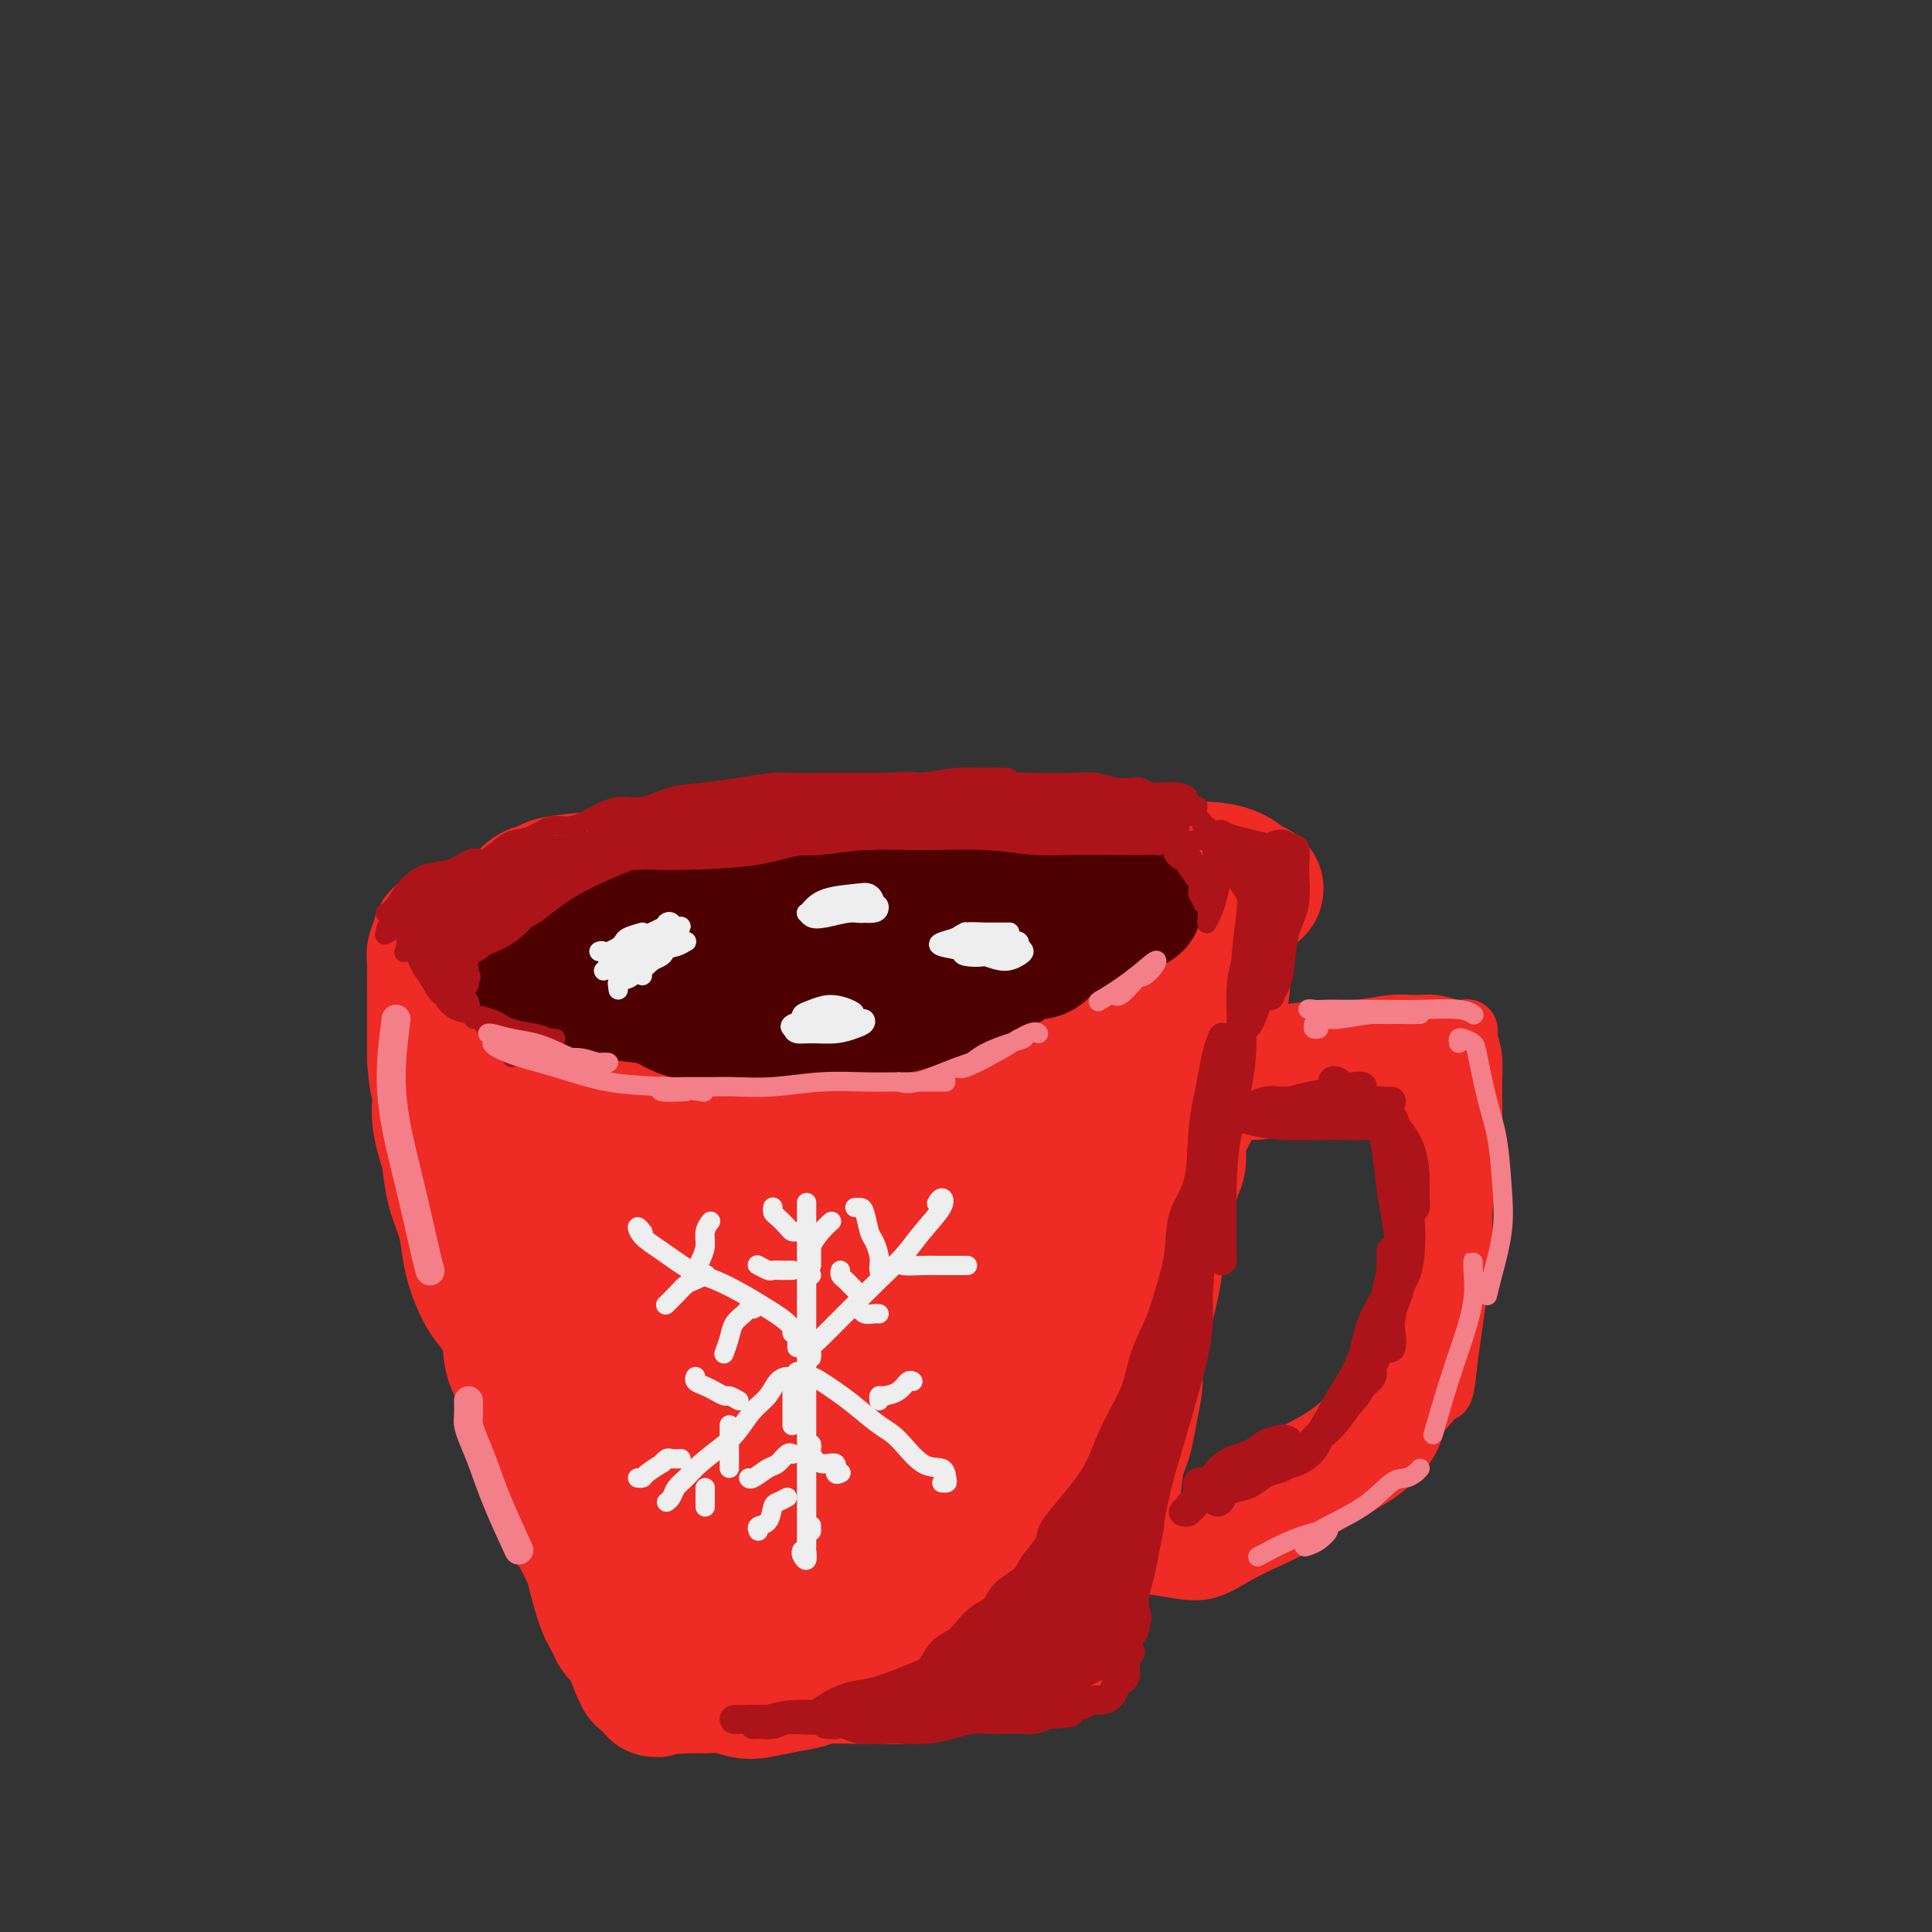 <svg viewBox='0 0 400 400' version='1.1' xmlns='http://www.w3.org/2000/svg' xmlns:xlink='http://www.w3.org/1999/xlink'><rect x="0" y="0" width="400" height="400" fill="#333333" stroke="none"/><g fill='none' stroke='#EE2B24' stroke-width='28' stroke-linecap='round' stroke-linejoin='round'><path d='M108,188c0.515,-1.179 1.029,-2.357 2,-3c0.971,-0.643 2.398,-0.749 3,-1c0.602,-0.251 0.380,-0.645 2,-1c1.620,-0.355 5.082,-0.669 8,-1c2.918,-0.331 5.293,-0.677 8,-1c2.707,-0.323 5.746,-0.623 9,-1c3.254,-0.377 6.723,-0.832 10,-1c3.277,-0.168 6.361,-0.049 9,0c2.639,0.049 4.831,0.027 8,0c3.169,-0.027 7.315,-0.060 10,0c2.685,0.060 3.911,0.211 6,0c2.089,-0.211 5.043,-0.786 8,-1c2.957,-0.214 5.918,-0.069 8,0c2.082,0.069 3.284,0.062 5,0c1.716,-0.062 3.948,-0.181 6,0c2.052,0.181 3.926,0.660 6,1c2.074,0.340 4.347,0.541 6,1c1.653,0.459 2.686,1.177 5,2c2.314,0.823 5.908,1.751 8,2c2.092,0.249 2.682,-0.182 5,0c2.318,0.182 6.364,0.978 9,1c2.636,0.022 3.864,-0.728 5,-1c1.136,-0.272 2.182,-0.065 3,0c0.818,0.065 1.410,-0.011 2,0c0.590,0.011 1.180,0.109 1,0c-0.180,-0.109 -1.130,-0.424 -2,-1c-0.870,-0.576 -1.661,-1.411 -3,-2c-1.339,-0.589 -3.225,-0.931 -5,-1c-1.775,-0.069 -3.439,0.135 -6,0c-2.561,-0.135 -6.017,-0.610 -9,-1c-2.983,-0.390 -5.491,-0.695 -8,-1'/><path d='M227,178c-7.818,-1.159 -10.862,-1.057 -14,-1c-3.138,0.057 -6.368,0.071 -10,0c-3.632,-0.071 -7.665,-0.225 -12,0c-4.335,0.225 -8.972,0.828 -13,1c-4.028,0.172 -7.448,-0.087 -10,0c-2.552,0.087 -4.236,0.520 -7,1c-2.764,0.480 -6.607,1.006 -9,1c-2.393,-0.006 -3.334,-0.546 -6,0c-2.666,0.546 -7.055,2.178 -10,3c-2.945,0.822 -4.446,0.835 -6,1c-1.554,0.165 -3.160,0.481 -5,1c-1.840,0.519 -3.915,1.239 -6,2c-2.085,0.761 -4.181,1.563 -6,2c-1.819,0.437 -3.359,0.508 -5,1c-1.641,0.492 -3.381,1.403 -5,2c-1.619,0.597 -3.116,0.878 -4,1c-0.884,0.122 -1.155,0.085 -2,0c-0.845,-0.085 -2.264,-0.217 -3,0c-0.736,0.217 -0.789,0.782 -1,1c-0.211,0.218 -0.578,0.089 -1,0c-0.422,-0.089 -0.898,-0.140 -1,0c-0.102,0.140 0.169,0.469 0,1c-0.169,0.531 -0.777,1.265 -1,2c-0.223,0.735 -0.060,1.473 0,2c0.060,0.527 0.016,0.843 0,2c-0.016,1.157 -0.004,3.156 0,5c0.004,1.844 0.001,3.535 0,5c-0.001,1.465 -0.000,2.704 0,4c0.000,1.296 0.000,2.648 0,4'/><path d='M90,219c0.239,4.755 0.837,5.642 1,7c0.163,1.358 -0.107,3.188 0,5c0.107,1.812 0.592,3.607 1,5c0.408,1.393 0.738,2.384 1,4c0.262,1.616 0.455,3.858 1,6c0.545,2.142 1.443,4.186 2,6c0.557,1.814 0.773,3.400 1,5c0.227,1.600 0.466,3.215 1,5c0.534,1.785 1.364,3.739 2,5c0.636,1.261 1.077,1.827 2,3c0.923,1.173 2.326,2.951 3,5c0.674,2.049 0.618,4.369 1,6c0.382,1.631 1.202,2.574 2,4c0.798,1.426 1.574,3.335 2,5c0.426,1.665 0.502,3.086 1,5c0.498,1.914 1.417,4.321 2,6c0.583,1.679 0.828,2.632 1,4c0.172,1.368 0.269,3.153 1,5c0.731,1.847 2.096,3.758 3,5c0.904,1.242 1.345,1.817 2,3c0.655,1.183 1.522,2.974 2,4c0.478,1.026 0.566,1.286 1,3c0.434,1.714 1.216,4.881 2,7c0.784,2.119 1.572,3.190 2,4c0.428,0.810 0.497,1.359 1,2c0.503,0.641 1.441,1.373 2,2c0.559,0.627 0.741,1.149 1,2c0.259,0.851 0.595,2.032 1,3c0.405,0.968 0.878,1.722 1,2c0.122,0.278 -0.108,0.079 0,0c0.108,-0.079 0.554,-0.040 1,0'/><path d='M134,347c3.115,5.659 1.403,1.306 1,0c-0.403,-1.306 0.503,0.435 1,1c0.497,0.565 0.586,-0.046 1,0c0.414,0.046 1.154,0.748 2,1c0.846,0.252 1.800,0.054 3,0c1.200,-0.054 2.648,0.035 4,0c1.352,-0.035 2.610,-0.194 4,0c1.390,0.194 2.913,0.742 4,1c1.087,0.258 1.738,0.227 3,0c1.262,-0.227 3.135,-0.649 5,-1c1.865,-0.351 3.724,-0.630 5,-1c1.276,-0.370 1.971,-0.830 3,-1c1.029,-0.170 2.392,-0.048 4,0c1.608,0.048 3.460,0.024 5,0c1.540,-0.024 2.767,-0.047 4,0c1.233,0.047 2.471,0.163 4,0c1.529,-0.163 3.349,-0.607 5,-1c1.651,-0.393 3.133,-0.736 5,-1c1.867,-0.264 4.118,-0.448 6,-1c1.882,-0.552 3.393,-1.472 5,-2c1.607,-0.528 3.309,-0.666 5,-1c1.691,-0.334 3.370,-0.866 4,-1c0.630,-0.134 0.209,0.131 0,0c-0.209,-0.131 -0.208,-0.657 0,-1c0.208,-0.343 0.623,-0.504 1,-1c0.377,-0.496 0.717,-1.326 1,-2c0.283,-0.674 0.509,-1.193 1,-2c0.491,-0.807 1.245,-1.904 2,-3'/><path d='M222,331c0.888,-1.988 0.609,-2.457 1,-4c0.391,-1.543 1.453,-4.159 2,-6c0.547,-1.841 0.580,-2.905 1,-4c0.420,-1.095 1.226,-2.220 2,-3c0.774,-0.780 1.517,-1.214 2,-3c0.483,-1.786 0.708,-4.924 1,-7c0.292,-2.076 0.652,-3.089 1,-4c0.348,-0.911 0.685,-1.720 1,-3c0.315,-1.280 0.609,-3.031 1,-5c0.391,-1.969 0.878,-4.157 1,-6c0.122,-1.843 -0.122,-3.340 0,-5c0.122,-1.660 0.610,-3.481 1,-5c0.390,-1.519 0.682,-2.735 1,-4c0.318,-1.265 0.663,-2.578 1,-4c0.337,-1.422 0.667,-2.955 1,-5c0.333,-2.045 0.668,-4.604 1,-7c0.332,-2.396 0.662,-4.629 1,-6c0.338,-1.371 0.686,-1.879 1,-3c0.314,-1.121 0.595,-2.855 1,-4c0.405,-1.145 0.936,-1.702 1,-3c0.064,-1.298 -0.337,-3.336 0,-5c0.337,-1.664 1.414,-2.952 2,-4c0.586,-1.048 0.682,-1.856 1,-3c0.318,-1.144 0.859,-2.623 1,-4c0.141,-1.377 -0.117,-2.651 0,-4c0.117,-1.349 0.609,-2.771 1,-4c0.391,-1.229 0.679,-2.263 1,-3c0.321,-0.737 0.674,-1.177 1,-2c0.326,-0.823 0.626,-2.029 1,-3c0.374,-0.971 0.821,-1.706 1,-3c0.179,-1.294 0.089,-3.147 0,-5'/><path d='M253,200c3.558,-17.686 0.954,-6.402 0,-3c-0.954,3.402 -0.257,-1.077 0,-3c0.257,-1.923 0.072,-1.288 0,-1c-0.072,0.288 -0.033,0.231 0,0c0.033,-0.231 0.060,-0.635 0,-1c-0.060,-0.365 -0.206,-0.689 0,-1c0.206,-0.311 0.764,-0.607 0,-1c-0.764,-0.393 -2.848,-0.884 -4,-1c-1.152,-0.116 -1.371,0.142 -5,0c-3.629,-0.142 -10.669,-0.683 -17,0c-6.331,0.683 -11.952,2.591 -18,4c-6.048,1.409 -12.523,2.318 -19,3c-6.477,0.682 -12.956,1.138 -19,2c-6.044,0.862 -11.652,2.130 -17,3c-5.348,0.870 -10.435,1.343 -15,2c-4.565,0.657 -8.606,1.499 -12,2c-3.394,0.501 -6.140,0.663 -8,1c-1.860,0.337 -2.833,0.849 -4,1c-1.167,0.151 -2.527,-0.060 -3,0c-0.473,0.060 -0.058,0.392 0,1c0.058,0.608 -0.239,1.493 0,2c0.239,0.507 1.014,0.638 3,1c1.986,0.362 5.182,0.957 9,1c3.818,0.043 8.259,-0.465 13,-2c4.741,-1.535 9.782,-4.098 15,-7c5.218,-2.902 10.614,-6.142 13,-8c2.386,-1.858 1.763,-2.333 1,-3c-0.763,-0.667 -1.667,-1.526 -4,-2c-2.333,-0.474 -6.095,-0.564 -10,0c-3.905,0.564 -7.952,1.782 -12,3'/><path d='M140,193c-4.787,1.638 -10.753,4.231 -16,8c-5.247,3.769 -9.775,8.712 -14,14c-4.225,5.288 -8.146,10.921 -10,15c-1.854,4.079 -1.640,6.605 0,9c1.640,2.395 4.707,4.660 7,6c2.293,1.340 3.811,1.754 8,0c4.189,-1.754 11.050,-5.677 18,-10c6.950,-4.323 13.989,-9.045 21,-14c7.011,-4.955 13.995,-10.142 19,-15c5.005,-4.858 8.030,-9.387 9,-12c0.970,-2.613 -0.115,-3.312 -2,-4c-1.885,-0.688 -4.571,-1.366 -8,-1c-3.429,0.366 -7.602,1.777 -13,5c-5.398,3.223 -12.020,8.258 -17,13c-4.980,4.742 -8.319,9.189 -13,16c-4.681,6.811 -10.705,15.985 -14,24c-3.295,8.015 -3.860,14.870 -3,18c0.860,3.130 3.146,2.535 6,2c2.854,-0.535 6.276,-1.008 10,-3c3.724,-1.992 7.752,-5.501 12,-10c4.248,-4.499 8.718,-9.988 13,-16c4.282,-6.012 8.376,-12.549 10,-18c1.624,-5.451 0.779,-9.818 -1,-12c-1.779,-2.182 -4.491,-2.180 -7,-2c-2.509,0.180 -4.815,0.538 -9,4c-4.185,3.462 -10.250,10.028 -15,17c-4.750,6.972 -8.184,14.349 -11,24c-2.816,9.651 -5.012,21.577 -6,31c-0.988,9.423 -0.766,16.345 1,20c1.766,3.655 5.076,4.044 8,4c2.924,-0.044 5.462,-0.522 8,-1'/><path d='M131,305c4.003,-0.904 6.009,-4.663 8,-8c1.991,-3.337 3.965,-6.251 8,-14c4.035,-7.749 10.131,-20.334 14,-30c3.869,-9.666 5.513,-16.413 5,-20c-0.513,-3.587 -3.182,-4.012 -6,-3c-2.818,1.012 -5.787,3.462 -9,7c-3.213,3.538 -6.672,8.164 -10,14c-3.328,5.836 -6.526,12.883 -8,21c-1.474,8.117 -1.223,17.306 -1,26c0.223,8.694 0.420,16.895 1,21c0.580,4.105 1.545,4.115 3,4c1.455,-0.115 3.400,-0.356 6,-2c2.600,-1.644 5.856,-4.692 9,-9c3.144,-4.308 6.177,-9.876 9,-16c2.823,-6.124 5.438,-12.806 6,-18c0.562,-5.194 -0.927,-8.902 -2,-10c-1.073,-1.098 -1.729,0.414 -4,3c-2.271,2.586 -6.155,6.248 -9,11c-2.845,4.752 -4.649,10.596 -6,16c-1.351,5.404 -2.247,10.368 -3,17c-0.753,6.632 -1.361,14.931 -1,19c0.361,4.069 1.692,3.908 3,4c1.308,0.092 2.593,0.438 5,-1c2.407,-1.438 5.936,-4.661 10,-9c4.064,-4.339 8.665,-9.796 14,-16c5.335,-6.204 11.406,-13.157 15,-18c3.594,-4.843 4.712,-7.577 5,-9c0.288,-1.423 -0.253,-1.536 -2,0c-1.747,1.536 -4.701,4.721 -7,7c-2.299,2.279 -3.943,3.651 -7,8c-3.057,4.349 -7.529,11.674 -12,19'/><path d='M165,319c-2.558,5.873 -2.952,11.055 -3,15c-0.048,3.945 0.252,6.654 2,8c1.748,1.346 4.945,1.329 8,0c3.055,-1.329 5.970,-3.970 10,-8c4.030,-4.030 9.176,-9.450 15,-16c5.824,-6.550 12.328,-14.230 16,-20c3.672,-5.770 4.514,-9.629 5,-13c0.486,-3.371 0.618,-6.252 -1,-6c-1.618,0.252 -4.985,3.638 -8,8c-3.015,4.362 -5.678,9.700 -8,15c-2.322,5.300 -4.303,10.562 -5,14c-0.697,3.438 -0.111,5.052 1,5c1.111,-0.052 2.745,-1.768 4,-4c1.255,-2.232 2.130,-4.978 4,-10c1.870,-5.022 4.736,-12.318 8,-22c3.264,-9.682 6.927,-21.749 10,-31c3.073,-9.251 5.556,-15.687 7,-25c1.444,-9.313 1.851,-21.505 0,-28c-1.851,-6.495 -5.958,-7.293 -10,-8c-4.042,-0.707 -8.020,-1.322 -12,0c-3.980,1.322 -7.962,4.583 -12,10c-4.038,5.417 -8.132,12.991 -12,21c-3.868,8.009 -7.509,16.455 -10,27c-2.491,10.545 -3.833,23.191 -4,31c-0.167,7.809 0.842,10.783 3,13c2.158,2.217 5.464,3.679 8,3c2.536,-0.679 4.301,-3.497 7,-8c2.699,-4.503 6.332,-10.692 10,-18c3.668,-7.308 7.372,-15.737 11,-26c3.628,-10.263 7.179,-22.361 8,-30c0.821,-7.639 -1.090,-10.820 -3,-14'/><path d='M214,202c-2.128,-3.329 -5.947,-4.653 -10,-3c-4.053,1.653 -8.340,6.283 -12,12c-3.660,5.717 -6.695,12.522 -9,20c-2.305,7.478 -3.881,15.630 -4,25c-0.119,9.370 1.218,19.957 3,25c1.782,5.043 4.009,4.540 7,4c2.991,-0.540 6.747,-1.119 10,-4c3.253,-2.881 6.004,-8.066 9,-14c2.996,-5.934 6.238,-12.617 9,-20c2.762,-7.383 5.044,-15.466 5,-22c-0.044,-6.534 -2.415,-11.519 -4,-14c-1.585,-2.481 -2.384,-2.459 -6,2c-3.616,4.459 -10.048,13.356 -14,19c-3.952,5.644 -5.425,8.037 -7,14c-1.575,5.963 -3.252,15.498 -3,20c0.252,4.502 2.433,3.971 4,4c1.567,0.029 2.520,0.618 4,0c1.480,-0.618 3.487,-2.443 5,-5c1.513,-2.557 2.533,-5.844 4,-11c1.467,-5.156 3.382,-12.180 4,-17c0.618,-4.820 -0.061,-7.436 -1,-9c-0.939,-1.564 -2.140,-2.075 -4,0c-1.860,2.075 -4.381,6.737 -6,11c-1.619,4.263 -2.336,8.128 -3,11c-0.664,2.872 -1.274,4.750 -1,6c0.274,1.250 1.434,1.872 2,2c0.566,0.128 0.538,-0.239 1,-1c0.462,-0.761 1.412,-1.915 2,-4c0.588,-2.085 0.812,-5.100 1,-7c0.188,-1.900 0.339,-2.686 0,-3c-0.339,-0.314 -1.170,-0.157 -2,0'/><path d='M198,243c-0.273,-1.080 -1.956,3.719 -3,7c-1.044,3.281 -1.450,5.042 -2,7c-0.550,1.958 -1.243,4.113 -1,5c0.243,0.887 1.422,0.507 2,0c0.578,-0.507 0.555,-1.142 1,-3c0.445,-1.858 1.358,-4.941 2,-8c0.642,-3.059 1.012,-6.095 1,-9c-0.012,-2.905 -0.406,-5.679 -1,-7c-0.594,-1.321 -1.389,-1.187 -2,0c-0.611,1.187 -1.039,3.429 -2,6c-0.961,2.571 -2.453,5.473 -3,8c-0.547,2.527 -0.147,4.680 0,6c0.147,1.320 0.042,1.806 0,2c-0.042,0.194 -0.021,0.097 0,0'/></g>
<g fill='none' stroke='#EE2B24' stroke-width='12' stroke-linecap='round' stroke-linejoin='round'><path d='M230,216c-0.389,0.107 -0.777,0.214 -1,0c-0.223,-0.214 -0.280,-0.749 0,-1c0.280,-0.251 0.895,-0.218 1,0c0.105,0.218 -0.302,0.620 1,1c1.302,0.380 4.314,0.739 7,1c2.686,0.261 5.048,0.425 8,0c2.952,-0.425 6.494,-1.438 10,-2c3.506,-0.562 6.976,-0.672 10,-1c3.024,-0.328 5.603,-0.873 8,-1c2.397,-0.127 4.613,0.166 7,0c2.387,-0.166 4.944,-0.790 7,-1c2.056,-0.210 3.612,-0.005 5,0c1.388,0.005 2.607,-0.191 4,0c1.393,0.191 2.961,0.770 4,1c1.039,0.230 1.550,0.111 2,0c0.450,-0.111 0.838,-0.213 1,0c0.162,0.213 0.097,0.740 0,1c-0.097,0.260 -0.225,0.251 0,1c0.225,0.749 0.802,2.255 1,4c0.198,1.745 0.015,3.727 0,6c-0.015,2.273 0.137,4.836 0,8c-0.137,3.164 -0.561,6.928 -1,10c-0.439,3.072 -0.891,5.453 -1,8c-0.109,2.547 0.125,5.260 0,8c-0.125,2.740 -0.611,5.507 -1,8c-0.389,2.493 -0.683,4.712 -1,7c-0.317,2.288 -0.659,4.644 -1,7'/><path d='M300,281c-1.055,11.518 -1.692,6.314 -2,5c-0.308,-1.314 -0.286,1.261 -1,3c-0.714,1.739 -2.164,2.643 -3,4c-0.836,1.357 -1.057,3.166 -2,5c-0.943,1.834 -2.606,3.691 -4,5c-1.394,1.309 -2.517,2.069 -4,3c-1.483,0.931 -3.326,2.034 -5,3c-1.674,0.966 -3.181,1.797 -5,3c-1.819,1.203 -3.951,2.778 -6,4c-2.049,1.222 -4.014,2.090 -6,3c-1.986,0.910 -3.992,1.863 -6,3c-2.008,1.137 -4.019,2.459 -6,3c-1.981,0.541 -3.933,0.302 -6,0c-2.067,-0.302 -4.248,-0.669 -6,-1c-1.752,-0.331 -3.076,-0.628 -5,-1c-1.924,-0.372 -4.450,-0.819 -7,-1c-2.550,-0.181 -5.126,-0.094 -7,0c-1.874,0.094 -3.046,0.196 -4,0c-0.954,-0.196 -1.691,-0.690 -2,-1c-0.309,-0.310 -0.190,-0.435 0,0c0.190,0.435 0.451,1.430 1,2c0.549,0.570 1.385,0.714 2,1c0.615,0.286 1.007,0.715 2,1c0.993,0.285 2.587,0.428 4,0c1.413,-0.428 2.645,-1.425 4,-2c1.355,-0.575 2.833,-0.729 4,-1c1.167,-0.271 2.024,-0.660 3,-1c0.976,-0.340 2.070,-0.630 3,-1c0.930,-0.370 1.694,-0.820 2,-1c0.306,-0.180 0.153,-0.090 0,0'/><path d='M246,233c0.020,0.081 0.039,0.161 0,0c-0.039,-0.161 -0.138,-0.564 0,-1c0.138,-0.436 0.512,-0.906 1,-1c0.488,-0.094 1.088,0.186 2,0c0.912,-0.186 2.134,-0.838 4,-1c1.866,-0.162 4.376,0.167 7,0c2.624,-0.167 5.363,-0.828 8,-1c2.637,-0.172 5.172,0.146 7,0c1.828,-0.146 2.948,-0.757 4,-1c1.052,-0.243 2.037,-0.118 3,0c0.963,0.118 1.903,0.231 3,0c1.097,-0.231 2.349,-0.804 3,-1c0.651,-0.196 0.699,-0.014 1,0c0.301,0.014 0.854,-0.139 1,0c0.146,0.139 -0.116,0.572 0,1c0.116,0.428 0.610,0.853 1,2c0.390,1.147 0.676,3.018 1,5c0.324,1.982 0.687,4.076 1,6c0.313,1.924 0.576,3.677 1,6c0.424,2.323 1.009,5.216 1,8c-0.009,2.784 -0.611,5.460 -1,8c-0.389,2.540 -0.565,4.945 -1,7c-0.435,2.055 -1.129,3.760 -2,6c-0.871,2.240 -1.920,5.017 -3,7c-1.080,1.983 -2.191,3.174 -3,5c-0.809,1.826 -1.316,4.288 -2,6c-0.684,1.712 -1.544,2.675 -3,4c-1.456,1.325 -3.507,3.010 -5,4c-1.493,0.990 -2.426,1.283 -4,2c-1.574,0.717 -3.787,1.859 -6,3'/><path d='M265,307c-3.649,2.206 -5.271,3.221 -7,4c-1.729,0.779 -3.565,1.321 -5,2c-1.435,0.679 -2.469,1.493 -4,2c-1.531,0.507 -3.558,0.706 -5,1c-1.442,0.294 -2.298,0.682 -4,1c-1.702,0.318 -4.251,0.564 -6,1c-1.749,0.436 -2.698,1.062 -4,1c-1.302,-0.062 -2.958,-0.811 -4,-1c-1.042,-0.189 -1.470,0.184 -2,0c-0.530,-0.184 -1.161,-0.924 -1,-1c0.161,-0.076 1.113,0.511 2,1c0.887,0.489 1.710,0.880 3,1c1.290,0.120 3.049,-0.030 5,0c1.951,0.030 4.095,0.241 6,0c1.905,-0.241 3.570,-0.933 6,-2c2.430,-1.067 5.623,-2.509 8,-4c2.377,-1.491 3.937,-3.031 6,-5c2.063,-1.969 4.629,-4.367 7,-6c2.371,-1.633 4.548,-2.500 7,-4c2.452,-1.500 5.181,-3.632 7,-6c1.819,-2.368 2.729,-4.971 4,-7c1.271,-2.029 2.904,-3.484 4,-6c1.096,-2.516 1.655,-6.092 2,-8c0.345,-1.908 0.474,-2.147 1,-3c0.526,-0.853 1.448,-2.320 2,-4c0.552,-1.680 0.733,-3.572 1,-5c0.267,-1.428 0.618,-2.391 1,-4c0.382,-1.609 0.793,-3.864 1,-6c0.207,-2.136 0.210,-4.152 0,-7c-0.210,-2.848 -0.631,-6.528 -1,-9c-0.369,-2.472 -0.684,-3.736 -1,-5'/><path d='M294,228c-0.316,-4.825 -0.606,-3.388 -1,-4c-0.394,-0.612 -0.893,-3.274 -1,-5c-0.107,-1.726 0.178,-2.515 0,-3c-0.178,-0.485 -0.820,-0.666 -1,-1c-0.180,-0.334 0.101,-0.819 0,-1c-0.101,-0.181 -0.585,-0.057 -1,0c-0.415,0.057 -0.761,0.045 -2,0c-1.239,-0.045 -3.372,-0.125 -6,0c-2.628,0.125 -5.752,0.454 -9,1c-3.248,0.546 -6.620,1.309 -10,2c-3.380,0.691 -6.768,1.310 -9,2c-2.232,0.690 -3.308,1.453 -4,2c-0.692,0.547 -1.001,0.880 -1,1c0.001,0.120 0.310,0.028 1,0c0.690,-0.028 1.759,0.006 3,0c1.241,-0.006 2.654,-0.054 5,0c2.346,0.054 5.627,0.211 9,0c3.373,-0.211 6.839,-0.789 10,-1c3.161,-0.211 6.016,-0.054 8,0c1.984,0.054 3.097,0.006 3,0c-0.097,-0.006 -1.403,0.030 -3,0c-1.597,-0.030 -3.485,-0.128 -6,0c-2.515,0.128 -5.658,0.481 -9,1c-3.342,0.519 -6.882,1.205 -10,2c-3.118,0.795 -5.815,1.697 -7,2c-1.185,0.303 -0.857,0.005 0,0c0.857,-0.005 2.245,0.284 5,0c2.755,-0.284 6.878,-1.142 11,-2'/><path d='M269,224c4.528,-0.401 7.846,-0.405 12,-1c4.154,-0.595 9.142,-1.781 10,-2c0.858,-0.219 -2.415,0.530 -5,1c-2.585,0.470 -4.483,0.661 -7,1c-2.517,0.339 -5.651,0.826 -8,1c-2.349,0.174 -3.911,0.033 -5,0c-1.089,-0.033 -1.705,0.041 -1,0c0.705,-0.041 2.730,-0.197 5,0c2.270,0.197 4.784,0.746 8,0c3.216,-0.746 7.135,-2.786 10,-4c2.865,-1.214 4.676,-1.601 6,-2c1.324,-0.399 2.162,-0.809 2,-1c-0.162,-0.191 -1.322,-0.163 -2,0c-0.678,0.163 -0.872,0.460 -1,1c-0.128,0.540 -0.188,1.322 0,2c0.188,0.678 0.625,1.254 1,2c0.375,0.746 0.688,1.664 1,2c0.312,0.336 0.622,0.090 1,0c0.378,-0.090 0.822,-0.026 1,0c0.178,0.026 0.089,0.013 0,0'/></g>
<g fill='none' stroke='#AD1419' stroke-width='6' stroke-linecap='round' stroke-linejoin='round'><path d='M264,189c-0.423,0.064 -0.845,0.128 -1,0c-0.155,-0.128 -0.041,-0.448 0,0c0.041,0.448 0.010,1.665 0,3c-0.010,1.335 -0.000,2.788 0,5c0.000,2.212 -0.010,5.183 0,7c0.010,1.817 0.041,2.482 0,2c-0.041,-0.482 -0.154,-2.109 0,-4c0.154,-1.891 0.574,-4.047 1,-6c0.426,-1.953 0.856,-3.703 1,-5c0.144,-1.297 0.000,-2.139 0,-3c-0.000,-0.861 0.143,-1.739 0,-1c-0.143,0.739 -0.571,3.097 -1,5c-0.429,1.903 -0.858,3.352 -1,5c-0.142,1.648 0.002,3.495 0,5c-0.002,1.505 -0.151,2.667 0,3c0.151,0.333 0.601,-0.165 1,-1c0.399,-0.835 0.748,-2.009 1,-4c0.252,-1.991 0.408,-4.800 1,-7c0.592,-2.200 1.620,-3.790 2,-6c0.380,-2.210 0.112,-5.038 0,-7c-0.112,-1.962 -0.068,-3.058 0,-3c0.068,0.058 0.161,1.269 0,3c-0.161,1.731 -0.576,3.983 -1,6c-0.424,2.017 -0.856,3.801 -1,5c-0.144,1.199 0.000,1.813 0,2c-0.000,0.187 -0.144,-0.053 0,-1c0.144,-0.947 0.577,-2.601 1,-4c0.423,-1.399 0.835,-2.543 1,-4c0.165,-1.457 0.082,-3.229 0,-5'/><path d='M268,179c0.584,-4.645 -0.456,-3.259 -1,-3c-0.544,0.259 -0.592,-0.610 -1,-1c-0.408,-0.390 -1.174,-0.301 -2,0c-0.826,0.301 -1.711,0.815 -3,1c-1.289,0.185 -2.984,0.039 -4,0c-1.016,-0.039 -1.355,0.027 -2,0c-0.645,-0.027 -1.596,-0.147 -2,0c-0.404,0.147 -0.260,0.561 0,1c0.260,0.439 0.637,0.904 1,1c0.363,0.096 0.711,-0.177 2,0c1.289,0.177 3.518,0.805 5,1c1.482,0.195 2.217,-0.042 3,0c0.783,0.042 1.613,0.362 2,0c0.387,-0.362 0.331,-1.407 0,-2c-0.331,-0.593 -0.937,-0.735 -2,-1c-1.063,-0.265 -2.585,-0.653 -4,-1c-1.415,-0.347 -2.725,-0.654 -4,-1c-1.275,-0.346 -2.514,-0.732 -3,-1c-0.486,-0.268 -0.218,-0.419 0,0c0.218,0.419 0.388,1.407 1,3c0.612,1.593 1.667,3.790 3,6c1.333,2.210 2.943,4.432 4,7c1.057,2.568 1.562,5.483 2,7c0.438,1.517 0.808,1.637 1,2c0.192,0.363 0.206,0.969 0,1c-0.206,0.031 -0.633,-0.514 -1,-1c-0.367,-0.486 -0.673,-0.915 -1,-2c-0.327,-1.085 -0.675,-2.827 -1,-4c-0.325,-1.173 -0.626,-1.777 -1,-4c-0.374,-2.223 -0.821,-6.064 -1,-8c-0.179,-1.936 -0.089,-1.968 0,-2'/><path d='M259,178c-0.790,-3.235 -0.265,-0.821 0,2c0.265,2.821 0.269,6.049 0,9c-0.269,2.951 -0.812,5.626 -1,9c-0.188,3.374 -0.020,7.449 0,10c0.020,2.551 -0.107,3.579 0,4c0.107,0.421 0.449,0.235 1,-1c0.551,-1.235 1.312,-3.519 2,-6c0.688,-2.481 1.303,-5.161 2,-8c0.697,-2.839 1.477,-5.839 2,-9c0.523,-3.161 0.791,-6.485 1,-8c0.209,-1.515 0.359,-1.221 0,-1c-0.359,0.221 -1.228,0.368 -2,1c-0.772,0.632 -1.447,1.748 -2,4c-0.553,2.252 -0.985,5.641 -2,9c-1.015,3.359 -2.612,6.690 -3,11c-0.388,4.310 0.432,9.599 0,15c-0.432,5.401 -2.115,10.912 -3,16c-0.885,5.088 -0.973,9.751 -1,13c-0.027,3.249 0.008,5.082 0,7c-0.008,1.918 -0.059,3.921 0,5c0.059,1.079 0.229,1.235 0,1c-0.229,-0.235 -0.855,-0.860 -1,-2c-0.145,-1.140 0.191,-2.793 0,-5c-0.191,-2.207 -0.909,-4.967 -1,-8c-0.091,-3.033 0.446,-6.339 1,-10c0.554,-3.661 1.126,-7.677 2,-12c0.874,-4.323 2.049,-8.953 3,-12c0.951,-3.047 1.679,-4.513 2,-6c0.321,-1.487 0.235,-2.996 0,-3c-0.235,-0.004 -0.617,1.498 -1,3'/><path d='M258,206c-0.349,0.997 -0.720,1.990 -1,5c-0.280,3.010 -0.467,8.036 -1,12c-0.533,3.964 -1.411,6.864 -2,9c-0.589,2.136 -0.887,3.508 -1,5c-0.113,1.492 -0.040,3.105 0,3c0.040,-0.105 0.045,-1.929 0,-3c-0.045,-1.071 -0.142,-1.389 0,-2c0.142,-0.611 0.522,-1.515 1,-2c0.478,-0.485 1.055,-0.550 2,-1c0.945,-0.450 2.259,-1.284 5,-2c2.741,-0.716 6.909,-1.313 10,-2c3.091,-0.687 5.105,-1.463 7,-2c1.895,-0.537 3.672,-0.833 4,-1c0.328,-0.167 -0.794,-0.204 -2,0c-1.206,0.204 -2.495,0.651 -4,1c-1.505,0.349 -3.227,0.602 -5,1c-1.773,0.398 -3.599,0.943 -5,1c-1.401,0.057 -2.377,-0.373 -4,0c-1.623,0.373 -3.894,1.548 -5,2c-1.106,0.452 -1.048,0.180 -1,0c0.048,-0.180 0.087,-0.269 1,0c0.913,0.269 2.700,0.895 5,1c2.300,0.105 5.114,-0.312 8,-1c2.886,-0.688 5.843,-1.649 9,-2c3.157,-0.351 6.515,-0.094 8,0c1.485,0.094 1.099,0.025 1,0c-0.099,-0.025 0.089,-0.007 -1,0c-1.089,0.007 -3.454,0.002 -6,0c-2.546,-0.002 -5.273,-0.001 -8,0'/><path d='M273,228c-3.495,0.389 -5.233,1.362 -8,2c-2.767,0.638 -6.565,0.942 -8,1c-1.435,0.058 -0.508,-0.128 0,0c0.508,0.128 0.595,0.570 2,1c1.405,0.430 4.127,0.847 7,1c2.873,0.153 5.897,0.041 8,0c2.103,-0.041 3.285,-0.013 6,0c2.715,0.013 6.962,0.011 8,0c1.038,-0.011 -1.133,-0.030 -3,0c-1.867,0.030 -3.429,0.109 -5,0c-1.571,-0.109 -3.149,-0.407 -5,-1c-1.851,-0.593 -3.973,-1.480 -6,-2c-2.027,-0.520 -3.957,-0.672 -5,-1c-1.043,-0.328 -1.199,-0.831 -1,-1c0.199,-0.169 0.754,-0.005 2,0c1.246,0.005 3.185,-0.149 5,0c1.815,0.149 3.507,0.603 6,1c2.493,0.397 5.788,0.739 8,1c2.212,0.261 3.340,0.441 4,1c0.660,0.559 0.851,1.497 1,2c0.149,0.503 0.257,0.571 0,1c-0.257,0.429 -0.877,1.220 -1,1c-0.123,-0.220 0.252,-1.449 0,-2c-0.252,-0.551 -1.131,-0.422 -2,-1c-0.869,-0.578 -1.727,-1.862 -3,-3c-1.273,-1.138 -2.960,-2.130 -4,-3c-1.040,-0.870 -1.434,-1.619 -2,-2c-0.566,-0.381 -1.305,-0.395 -1,0c0.305,0.395 1.652,1.197 3,2'/><path d='M279,226c1.260,0.589 3.409,1.063 5,2c1.591,0.937 2.623,2.337 4,4c1.377,1.663 3.098,3.588 4,6c0.902,2.412 0.986,5.311 1,7c0.014,1.689 -0.041,2.167 0,3c0.041,0.833 0.180,2.022 0,2c-0.180,-0.022 -0.678,-1.254 -1,-2c-0.322,-0.746 -0.468,-1.005 -1,-2c-0.532,-0.995 -1.450,-2.725 -2,-5c-0.550,-2.275 -0.733,-5.095 -1,-7c-0.267,-1.905 -0.619,-2.895 -1,-4c-0.381,-1.105 -0.793,-2.325 -1,-2c-0.207,0.325 -0.210,2.195 0,4c0.210,1.805 0.633,3.545 1,6c0.367,2.455 0.679,5.626 1,8c0.321,2.374 0.650,3.951 1,6c0.350,2.049 0.722,4.571 1,7c0.278,2.429 0.463,4.764 0,7c-0.463,2.236 -1.574,4.373 -2,6c-0.426,1.627 -0.166,2.744 0,4c0.166,1.256 0.240,2.651 0,3c-0.240,0.349 -0.793,-0.349 -1,-1c-0.207,-0.651 -0.070,-1.257 0,-2c0.070,-0.743 0.071,-1.624 0,-3c-0.071,-1.376 -0.215,-3.247 0,-5c0.215,-1.753 0.790,-3.387 1,-5c0.210,-1.613 0.057,-3.203 0,-4c-0.057,-0.797 -0.016,-0.799 0,0c0.016,0.799 0.008,2.400 0,4'/><path d='M288,263c-0.067,1.480 -0.234,3.178 -1,5c-0.766,1.822 -2.131,3.766 -3,6c-0.869,2.234 -1.243,4.756 -2,7c-0.757,2.244 -1.897,4.209 -3,6c-1.103,1.791 -2.168,3.407 -3,5c-0.832,1.593 -1.429,3.162 -2,4c-0.571,0.838 -1.114,0.944 -2,2c-0.886,1.056 -2.113,3.060 -3,4c-0.887,0.940 -1.433,0.815 -2,1c-0.567,0.185 -1.155,0.680 -2,1c-0.845,0.320 -1.949,0.467 -3,1c-1.051,0.533 -2.050,1.454 -3,2c-0.950,0.546 -1.851,0.717 -3,1c-1.149,0.283 -2.545,0.679 -3,1c-0.455,0.321 0.032,0.566 0,1c-0.032,0.434 -0.584,1.056 -1,1c-0.416,-0.056 -0.695,-0.789 -1,-1c-0.305,-0.211 -0.634,0.099 -1,0c-0.366,-0.099 -0.768,-0.608 -1,-1c-0.232,-0.392 -0.295,-0.667 0,-1c0.295,-0.333 0.948,-0.725 2,-1c1.052,-0.275 2.504,-0.435 4,-1c1.496,-0.565 3.036,-1.535 5,-2c1.964,-0.465 4.351,-0.424 6,-1c1.649,-0.576 2.559,-1.771 4,-3c1.441,-1.229 3.412,-2.494 5,-4c1.588,-1.506 2.794,-3.253 4,-5'/><path d='M279,291c2.566,-2.668 2.480,-3.339 3,-4c0.520,-0.661 1.645,-1.312 2,-2c0.355,-0.688 -0.059,-1.412 0,-2c0.059,-0.588 0.590,-1.040 1,-2c0.410,-0.960 0.697,-2.428 1,-4c0.303,-1.572 0.621,-3.250 1,-4c0.379,-0.750 0.818,-0.574 1,-1c0.182,-0.426 0.105,-1.455 0,-2c-0.105,-0.545 -0.239,-0.606 0,-1c0.239,-0.394 0.853,-1.122 1,-2c0.147,-0.878 -0.171,-1.905 0,-3c0.171,-1.095 0.832,-2.257 1,-3c0.168,-0.743 -0.155,-1.067 0,-2c0.155,-0.933 0.788,-2.473 1,-4c0.212,-1.527 0.001,-3.039 0,-4c-0.001,-0.961 0.206,-1.370 0,-2c-0.206,-0.630 -0.826,-1.481 -1,-2c-0.174,-0.519 0.098,-0.705 0,-1c-0.098,-0.295 -0.566,-0.699 -1,-1c-0.434,-0.301 -0.833,-0.498 -1,-1c-0.167,-0.502 -0.100,-1.308 0,-2c0.100,-0.692 0.233,-1.270 0,-2c-0.233,-0.730 -0.833,-1.613 -1,-2c-0.167,-0.387 0.098,-0.277 0,-1c-0.098,-0.723 -0.559,-2.279 -1,-3c-0.441,-0.721 -0.860,-0.606 -1,-1c-0.140,-0.394 0.001,-1.299 0,-2c-0.001,-0.701 -0.143,-1.200 0,-1c0.143,0.200 0.572,1.100 1,2'/><path d='M286,232c-0.353,-2.591 1.265,2.430 2,5c0.735,2.570 0.587,2.687 1,4c0.413,1.313 1.386,3.823 2,6c0.614,2.177 0.869,4.023 1,6c0.131,1.977 0.139,4.086 0,6c-0.139,1.914 -0.424,3.632 -1,5c-0.576,1.368 -1.443,2.386 -2,4c-0.557,1.614 -0.805,3.824 -1,5c-0.195,1.176 -0.339,1.318 -1,3c-0.661,1.682 -1.840,4.904 -3,7c-1.160,2.096 -2.301,3.064 -3,4c-0.699,0.936 -0.955,1.838 -2,3c-1.045,1.162 -2.878,2.583 -4,4c-1.122,1.417 -1.532,2.831 -2,4c-0.468,1.169 -0.993,2.091 -2,3c-1.007,0.909 -2.496,1.803 -4,2c-1.504,0.197 -3.022,-0.302 -4,0c-0.978,0.302 -1.415,1.405 -3,2c-1.585,0.595 -4.317,0.682 -6,1c-1.683,0.318 -2.315,0.867 -3,1c-0.685,0.133 -1.421,-0.149 -2,0c-0.579,0.149 -0.999,0.727 -1,1c-0.001,0.273 0.418,0.239 1,0c0.582,-0.239 1.327,-0.683 2,-1c0.673,-0.317 1.273,-0.508 2,-1c0.727,-0.492 1.580,-1.286 3,-2c1.420,-0.714 3.406,-1.347 5,-2c1.594,-0.653 2.797,-1.327 4,-2'/><path d='M265,300c2.876,-1.682 1.567,-1.886 1,-2c-0.567,-0.114 -0.393,-0.140 -1,0c-0.607,0.140 -1.995,0.444 -3,1c-1.005,0.556 -1.625,1.364 -3,2c-1.375,0.636 -3.504,1.098 -5,2c-1.496,0.902 -2.358,2.242 -3,3c-0.642,0.758 -1.064,0.935 -1,1c0.064,0.065 0.614,0.020 1,0c0.386,-0.020 0.610,-0.014 1,0c0.390,0.014 0.948,0.035 1,0c0.052,-0.035 -0.401,-0.125 -1,0c-0.599,0.125 -1.343,0.465 -2,1c-0.657,0.535 -1.227,1.267 -2,2c-0.773,0.733 -1.748,1.469 -2,2c-0.252,0.531 0.219,0.857 0,1c-0.219,0.143 -1.127,0.104 -1,0c0.127,-0.104 1.288,-0.273 2,-1c0.712,-0.727 0.975,-2.013 1,-3c0.025,-0.987 -0.189,-1.677 0,-2c0.189,-0.323 0.782,-0.279 1,0c0.218,0.279 0.062,0.794 0,1c-0.062,0.206 -0.031,0.103 0,0'/><path d='M253,215c0.089,-0.218 0.178,-0.437 0,0c-0.178,0.437 -0.623,1.529 -1,3c-0.377,1.471 -0.686,3.321 -1,5c-0.314,1.679 -0.632,3.187 -1,5c-0.368,1.813 -0.784,3.929 -1,7c-0.216,3.071 -0.231,7.095 -1,10c-0.769,2.905 -2.293,4.691 -3,7c-0.707,2.309 -0.596,5.143 -1,8c-0.404,2.857 -1.322,5.739 -2,8c-0.678,2.261 -1.115,3.903 -2,6c-0.885,2.097 -2.217,4.650 -3,7c-0.783,2.350 -1.017,4.498 -2,7c-0.983,2.502 -2.716,5.359 -4,8c-1.284,2.641 -2.121,5.066 -3,7c-0.879,1.934 -1.801,3.378 -3,5c-1.199,1.622 -2.675,3.420 -4,5c-1.325,1.580 -2.498,2.940 -3,4c-0.502,1.060 -0.332,1.821 -1,3c-0.668,1.179 -2.174,2.776 -3,4c-0.826,1.224 -0.974,2.075 -2,3c-1.026,0.925 -2.931,1.925 -4,3c-1.069,1.075 -1.301,2.226 -2,3c-0.699,0.774 -1.864,1.170 -3,2c-1.136,0.830 -2.243,2.094 -3,3c-0.757,0.906 -1.165,1.454 -2,2c-0.835,0.546 -2.097,1.088 -3,2c-0.903,0.912 -1.448,2.193 -2,3c-0.552,0.807 -1.110,1.140 -2,2c-0.890,0.860 -2.111,2.246 -3,3c-0.889,0.754 -1.444,0.877 -2,1'/><path d='M186,351c-4.143,3.874 -1.502,1.559 -1,1c0.502,-0.559 -1.137,0.639 -2,1c-0.863,0.361 -0.951,-0.115 -1,0c-0.049,0.115 -0.058,0.819 0,1c0.058,0.181 0.183,-0.162 0,0c-0.183,0.162 -0.675,0.828 -1,1c-0.325,0.172 -0.483,-0.150 -1,0c-0.517,0.150 -1.394,0.773 -2,1c-0.606,0.227 -0.941,0.060 -1,0c-0.059,-0.060 0.156,-0.012 0,0c-0.156,0.012 -0.685,-0.011 -1,0c-0.315,0.011 -0.415,0.055 -1,0c-0.585,-0.055 -1.653,-0.211 -2,0c-0.347,0.211 0.028,0.788 0,1c-0.028,0.212 -0.458,0.061 -1,0c-0.542,-0.061 -1.196,-0.030 -1,0c0.196,0.030 1.240,0.060 2,0c0.760,-0.060 1.234,-0.212 2,0c0.766,0.212 1.825,0.786 3,1c1.175,0.214 2.466,0.068 4,0c1.534,-0.068 3.310,-0.057 5,0c1.690,0.057 3.294,0.159 5,0c1.706,-0.159 3.514,-0.579 5,-1c1.486,-0.421 2.648,-0.844 4,-1c1.352,-0.156 2.893,-0.045 4,0c1.107,0.045 1.781,0.022 3,0c1.219,-0.022 2.982,-0.044 4,0c1.018,0.044 1.291,0.156 2,0c0.709,-0.156 1.855,-0.578 3,-1'/><path d='M217,355c7.545,-0.471 3.908,-0.647 3,-1c-0.908,-0.353 0.912,-0.881 2,-1c1.088,-0.119 1.443,0.172 2,0c0.557,-0.172 1.315,-0.805 2,-1c0.685,-0.195 1.298,0.050 2,0c0.702,-0.050 1.495,-0.395 2,-1c0.505,-0.605 0.724,-1.470 1,-2c0.276,-0.530 0.610,-0.724 1,-1c0.390,-0.276 0.836,-0.635 1,-1c0.164,-0.365 0.047,-0.734 0,-1c-0.047,-0.266 -0.023,-0.427 0,-1c0.023,-0.573 0.045,-1.559 0,-2c-0.045,-0.441 -0.156,-0.337 0,-1c0.156,-0.663 0.581,-2.094 1,-3c0.419,-0.906 0.833,-1.286 1,-2c0.167,-0.714 0.087,-1.760 0,-3c-0.087,-1.240 -0.182,-2.673 0,-4c0.182,-1.327 0.640,-2.547 1,-4c0.360,-1.453 0.622,-3.140 1,-5c0.378,-1.860 0.872,-3.892 1,-5c0.128,-1.108 -0.109,-1.291 0,-3c0.109,-1.709 0.564,-4.943 1,-7c0.436,-2.057 0.853,-2.939 1,-4c0.147,-1.061 0.025,-2.303 0,-3c-0.025,-0.697 0.046,-0.848 0,-2c-0.046,-1.152 -0.209,-3.304 0,-5c0.209,-1.696 0.791,-2.935 1,-4c0.209,-1.065 0.046,-1.956 0,-3c-0.046,-1.044 0.026,-2.243 0,-3c-0.026,-0.757 -0.150,-1.074 0,-2c0.150,-0.926 0.575,-2.463 1,-4'/><path d='M242,276c1.349,-11.685 0.221,-5.399 0,-4c-0.221,1.399 0.464,-2.091 1,-4c0.536,-1.909 0.922,-2.237 1,-3c0.078,-0.763 -0.151,-1.962 0,-3c0.151,-1.038 0.681,-1.914 1,-3c0.319,-1.086 0.425,-2.382 1,-4c0.575,-1.618 1.618,-3.560 2,-5c0.382,-1.440 0.102,-2.380 0,-3c-0.102,-0.620 -0.027,-0.920 0,-1c0.027,-0.080 0.006,0.061 0,0c-0.006,-0.061 0.002,-0.323 0,0c-0.002,0.323 -0.013,1.231 0,2c0.013,0.769 0.049,1.398 0,3c-0.049,1.602 -0.184,4.176 0,7c0.184,2.824 0.687,5.897 0,10c-0.687,4.103 -2.562,9.237 -4,14c-1.438,4.763 -2.438,9.155 -3,13c-0.562,3.845 -0.686,7.143 -1,9c-0.314,1.857 -0.817,2.271 -1,3c-0.183,0.729 -0.047,1.772 0,2c0.047,0.228 0.004,-0.359 0,-1c-0.004,-0.641 0.032,-1.338 0,-3c-0.032,-1.662 -0.132,-4.290 0,-7c0.132,-2.710 0.494,-5.501 1,-9c0.506,-3.499 1.155,-7.705 2,-12c0.845,-4.295 1.887,-8.678 3,-12c1.113,-3.322 2.298,-5.581 3,-8c0.702,-2.419 0.920,-4.997 1,-7c0.080,-2.003 0.023,-3.429 0,-4c-0.023,-0.571 -0.011,-0.285 0,0'/><path d='M249,246c1.531,-9.576 0.359,-3.016 0,0c-0.359,3.016 0.096,2.487 0,4c-0.096,1.513 -0.742,5.069 -1,8c-0.258,2.931 -0.128,5.237 0,8c0.128,2.763 0.252,5.982 0,9c-0.252,3.018 -0.882,5.835 -2,10c-1.118,4.165 -2.723,9.676 -4,14c-1.277,4.324 -2.226,7.460 -3,11c-0.774,3.540 -1.374,7.485 -2,10c-0.626,2.515 -1.278,3.599 -2,6c-0.722,2.401 -1.516,6.118 -2,8c-0.484,1.882 -0.660,1.930 -1,2c-0.340,0.070 -0.844,0.161 -1,0c-0.156,-0.161 0.037,-0.575 0,-2c-0.037,-1.425 -0.304,-3.861 0,-7c0.304,-3.139 1.178,-6.980 2,-11c0.822,-4.020 1.594,-8.218 3,-13c1.406,-4.782 3.448,-10.147 5,-14c1.552,-3.853 2.614,-6.193 3,-8c0.386,-1.807 0.096,-3.080 0,-4c-0.096,-0.920 0.003,-1.486 0,-2c-0.003,-0.514 -0.107,-0.976 0,-1c0.107,-0.024 0.426,0.390 0,2c-0.426,1.610 -1.598,4.417 -3,8c-1.402,3.583 -3.034,7.944 -5,13c-1.966,5.056 -4.267,10.808 -7,16c-2.733,5.192 -5.897,9.825 -8,14c-2.103,4.175 -3.143,7.893 -4,10c-0.857,2.107 -1.531,2.602 -2,3c-0.469,0.398 -0.735,0.699 -1,1'/><path d='M214,341c-4.750,10.181 -1.626,2.132 0,-2c1.626,-4.132 1.753,-4.347 3,-7c1.247,-2.653 3.615,-7.743 6,-12c2.385,-4.257 4.787,-7.682 7,-11c2.213,-3.318 4.238,-6.530 5,-8c0.762,-1.470 0.260,-1.198 0,-1c-0.260,0.198 -0.278,0.320 -2,2c-1.722,1.680 -5.147,4.917 -7,7c-1.853,2.083 -2.134,3.013 -5,7c-2.866,3.987 -8.319,11.029 -12,16c-3.681,4.971 -5.592,7.869 -7,11c-1.408,3.131 -2.313,6.496 -3,8c-0.687,1.504 -1.155,1.146 -1,1c0.155,-0.146 0.934,-0.080 2,-1c1.066,-0.920 2.418,-2.826 4,-5c1.582,-2.174 3.394,-4.617 7,-8c3.606,-3.383 9.005,-7.708 13,-11c3.995,-3.292 6.587,-5.552 8,-7c1.413,-1.448 1.648,-2.084 1,-2c-0.648,0.084 -2.177,0.890 -4,2c-1.823,1.110 -3.938,2.525 -7,5c-3.062,2.475 -7.070,6.010 -11,9c-3.930,2.990 -7.781,5.436 -11,8c-3.219,2.564 -5.804,5.247 -8,7c-2.196,1.753 -4.002,2.577 -4,3c0.002,0.423 1.813,0.445 4,0c2.187,-0.445 4.751,-1.356 8,-3c3.249,-1.644 7.182,-4.019 11,-6c3.818,-1.981 7.519,-3.566 10,-5c2.481,-1.434 3.740,-2.717 5,-4'/><path d='M226,334c6.332,-2.726 3.163,-0.540 1,0c-2.163,0.540 -3.320,-0.567 -5,0c-1.680,0.567 -3.884,2.808 -6,4c-2.116,1.192 -4.146,1.336 -7,3c-2.854,1.664 -6.533,4.847 -9,7c-2.467,2.153 -3.720,3.277 -4,4c-0.280,0.723 0.415,1.047 2,1c1.585,-0.047 4.060,-0.464 7,-1c2.940,-0.536 6.346,-1.190 10,-3c3.654,-1.810 7.556,-4.774 11,-7c3.444,-2.226 6.428,-3.713 8,-5c1.572,-1.287 1.731,-2.373 1,-3c-0.731,-0.627 -2.352,-0.796 -4,0c-1.648,0.796 -3.322,2.557 -5,4c-1.678,1.443 -3.358,2.567 -5,4c-1.642,1.433 -3.245,3.175 -4,4c-0.755,0.825 -0.662,0.733 0,1c0.662,0.267 1.891,0.892 3,0c1.109,-0.892 2.096,-3.300 3,-5c0.904,-1.700 1.725,-2.692 3,-5c1.275,-2.308 3.005,-5.931 4,-8c0.995,-2.069 1.254,-2.583 1,-4c-0.254,-1.417 -1.021,-3.736 -2,-4c-0.979,-0.264 -2.170,1.528 -3,4c-0.830,2.472 -1.297,5.623 -2,8c-0.703,2.377 -1.641,3.980 -2,6c-0.359,2.020 -0.141,4.456 0,6c0.141,1.544 0.203,2.197 1,2c0.797,-0.197 2.330,-1.245 3,-2c0.670,-0.755 0.477,-1.216 1,-3c0.523,-1.784 1.761,-4.892 3,-8'/><path d='M230,334c0.845,-2.929 0.956,-4.752 1,-7c0.044,-2.248 0.020,-4.920 0,-6c-0.020,-1.080 -0.035,-0.567 -1,1c-0.965,1.567 -2.879,4.189 -4,7c-1.121,2.811 -1.449,5.813 -2,8c-0.551,2.187 -1.323,3.560 -2,5c-0.677,1.440 -1.257,2.949 -2,4c-0.743,1.051 -1.650,1.646 -2,2c-0.350,0.354 -0.143,0.468 -1,1c-0.857,0.532 -2.777,1.482 -4,2c-1.223,0.518 -1.750,0.602 -2,1c-0.250,0.398 -0.222,1.109 0,1c0.222,-0.109 0.639,-1.038 2,-2c1.361,-0.962 3.665,-1.955 6,-3c2.335,-1.045 4.702,-2.141 7,-3c2.298,-0.859 4.527,-1.482 6,-2c1.473,-0.518 2.191,-0.931 2,-1c-0.191,-0.069 -1.292,0.206 -3,1c-1.708,0.794 -4.022,2.106 -6,3c-1.978,0.894 -3.618,1.370 -5,2c-1.382,0.630 -2.504,1.412 -3,2c-0.496,0.588 -0.366,0.981 0,1c0.366,0.019 0.969,-0.335 2,-1c1.031,-0.665 2.491,-1.642 4,-3c1.509,-1.358 3.068,-3.098 4,-4c0.932,-0.902 1.238,-0.967 1,-1c-0.238,-0.033 -1.020,-0.034 -2,0c-0.980,0.034 -2.160,0.102 -4,1c-1.840,0.898 -4.342,2.626 -7,4c-2.658,1.374 -5.474,2.392 -8,3c-2.526,0.608 -4.763,0.804 -7,1'/><path d='M200,351c-5.217,1.450 -4.760,1.076 -5,1c-0.240,-0.076 -1.177,0.146 -1,0c0.177,-0.146 1.467,-0.659 3,-1c1.533,-0.341 3.309,-0.508 6,-1c2.691,-0.492 6.297,-1.309 10,-3c3.703,-1.691 7.503,-4.257 10,-6c2.497,-1.743 3.689,-2.662 4,-3c0.311,-0.338 -0.261,-0.096 -1,0c-0.739,0.096 -1.647,0.046 -3,0c-1.353,-0.046 -3.152,-0.088 -5,0c-1.848,0.088 -3.747,0.307 -6,1c-2.253,0.693 -4.861,1.859 -8,3c-3.139,1.141 -6.809,2.256 -9,3c-2.191,0.744 -2.903,1.115 -5,2c-2.097,0.885 -5.577,2.282 -8,3c-2.423,0.718 -3.787,0.756 -5,1c-1.213,0.244 -2.276,0.692 -3,1c-0.724,0.308 -1.111,0.475 -2,1c-0.889,0.525 -2.280,1.409 -3,2c-0.720,0.591 -0.770,0.890 -1,1c-0.230,0.110 -0.642,0.029 -1,0c-0.358,-0.029 -0.664,-0.008 -1,0c-0.336,0.008 -0.701,0.002 -1,0c-0.299,-0.002 -0.531,-0.001 -1,0c-0.469,0.001 -1.176,0.000 -2,0c-0.824,-0.000 -1.765,-0.000 -2,0c-0.235,0.000 0.236,0.000 0,0c-0.236,-0.000 -1.179,-0.000 -2,0c-0.821,0.000 -1.520,0.000 -2,0c-0.480,-0.000 -0.740,-0.000 -1,0'/><path d='M155,356c-2.084,0.000 -1.795,0.000 -2,0c-0.205,-0.000 -0.906,-0.001 -1,0c-0.094,0.001 0.418,0.002 1,0c0.582,-0.002 1.234,-0.007 2,0c0.766,0.007 1.645,0.027 3,0c1.355,-0.027 3.186,-0.102 6,0c2.814,0.102 6.610,0.380 10,0c3.390,-0.380 6.374,-1.418 9,-2c2.626,-0.582 4.894,-0.707 7,-1c2.106,-0.293 4.050,-0.755 5,-1c0.950,-0.245 0.906,-0.272 1,0c0.094,0.272 0.325,0.843 0,1c-0.325,0.157 -1.205,-0.101 -2,0c-0.795,0.101 -1.506,0.562 -3,1c-1.494,0.438 -3.771,0.852 -6,1c-2.229,0.148 -4.409,0.029 -7,0c-2.591,-0.029 -5.593,0.030 -8,0c-2.407,-0.030 -4.219,-0.151 -6,0c-1.781,0.151 -3.532,0.572 -5,1c-1.468,0.428 -2.655,0.863 -3,1c-0.345,0.137 0.151,-0.022 1,0c0.849,0.022 2.051,0.227 3,0c0.949,-0.227 1.646,-0.886 4,-1c2.354,-0.114 6.364,0.315 9,0c2.636,-0.315 3.896,-1.376 5,-2c1.104,-0.624 2.052,-0.812 3,-1'/><path d='M181,353c3.870,-0.668 1.045,-0.337 -1,0c-2.045,0.337 -3.309,0.679 -5,1c-1.691,0.321 -3.809,0.622 -6,1c-2.191,0.378 -4.456,0.834 -6,1c-1.544,0.166 -2.367,0.044 -4,0c-1.633,-0.044 -4.076,-0.009 -4,0c0.076,0.009 2.672,-0.008 5,0c2.328,0.008 4.389,0.041 7,0c2.611,-0.041 5.772,-0.155 10,-1c4.228,-0.845 9.523,-2.420 12,-3c2.477,-0.580 2.136,-0.166 2,0c-0.136,0.166 -0.068,0.083 0,0'/></g>
<g fill='none' stroke='#F37F89' stroke-width='6' stroke-linecap='round' stroke-linejoin='round'><path d='M96,186c-0.513,0.087 -1.025,0.174 -1,0c0.025,-0.174 0.589,-0.609 1,-1c0.411,-0.391 0.669,-0.739 2,-1c1.331,-0.261 3.736,-0.437 6,-1c2.264,-0.563 4.389,-1.514 7,-2c2.611,-0.486 5.709,-0.509 9,-1c3.291,-0.491 6.774,-1.452 10,-2c3.226,-0.548 6.195,-0.683 9,-1c2.805,-0.317 5.448,-0.816 8,-1c2.552,-0.184 5.015,-0.053 6,0c0.985,0.053 0.493,0.026 0,0'/><path d='M176,177c0.366,0.113 0.732,0.226 1,0c0.268,-0.226 0.436,-0.793 1,-1c0.564,-0.207 1.522,-0.056 3,0c1.478,0.056 3.475,0.015 5,0c1.525,-0.015 2.579,-0.004 3,0c0.421,0.004 0.211,0.002 0,0'/><path d='M82,211c-0.467,3.701 -0.934,7.402 -1,11c-0.066,3.598 0.270,7.094 1,11c0.730,3.906 1.856,8.222 3,13c1.144,4.778 2.308,10.017 3,13c0.692,2.983 0.912,3.709 1,4c0.088,0.291 0.044,0.145 0,0'/><path d='M97,290c0.018,1.104 0.037,2.208 0,3c-0.037,0.792 -0.128,1.271 0,2c0.128,0.729 0.476,1.706 1,3c0.524,1.294 1.223,2.903 2,5c0.777,2.097 1.632,4.680 3,8c1.368,3.320 3.248,7.377 4,9c0.752,1.623 0.376,0.811 0,0'/></g>
<g fill='none' stroke='#4E0000' stroke-width='28' stroke-linecap='round' stroke-linejoin='round'><path d='M118,196c-0.087,-0.310 -0.175,-0.621 0,-1c0.175,-0.379 0.611,-0.828 1,-1c0.389,-0.172 0.731,-0.068 1,0c0.269,0.068 0.464,0.099 1,0c0.536,-0.099 1.414,-0.328 3,0c1.586,0.328 3.879,1.212 6,1c2.121,-0.212 4.071,-1.520 7,-2c2.929,-0.480 6.837,-0.133 10,0c3.163,0.133 5.579,0.051 8,0c2.421,-0.051 4.845,-0.070 7,0c2.155,0.070 4.040,0.229 6,0c1.960,-0.229 3.995,-0.846 6,-1c2.005,-0.154 3.981,0.156 6,0c2.019,-0.156 4.080,-0.778 6,-1c1.920,-0.222 3.699,-0.045 6,0c2.301,0.045 5.124,-0.041 7,0c1.876,0.041 2.806,0.210 4,0c1.194,-0.210 2.651,-0.798 4,-1c1.349,-0.202 2.590,-0.018 4,0c1.410,0.018 2.989,-0.128 4,0c1.011,0.128 1.452,0.532 2,1c0.548,0.468 1.202,1.001 1,1c-0.202,-0.001 -1.260,-0.537 -2,-1c-0.740,-0.463 -1.163,-0.853 -3,-1c-1.837,-0.147 -5.089,-0.050 -8,0c-2.911,0.050 -5.482,0.052 -9,0c-3.518,-0.052 -7.984,-0.158 -11,0c-3.016,0.158 -4.581,0.581 -6,1c-1.419,0.419 -2.691,0.834 -3,1c-0.309,0.166 0.346,0.083 1,0'/><path d='M177,192c-5.911,-0.013 -0.187,-0.046 3,0c3.187,0.046 3.838,0.170 6,0c2.162,-0.170 5.837,-0.634 9,-1c3.163,-0.366 5.815,-0.633 9,-1c3.185,-0.367 6.904,-0.834 9,-1c2.096,-0.166 2.569,-0.029 4,0c1.431,0.029 3.820,-0.049 5,0c1.180,0.049 1.152,0.223 1,0c-0.152,-0.223 -0.428,-0.845 -1,-1c-0.572,-0.155 -1.441,0.155 -3,0c-1.559,-0.155 -3.809,-0.775 -6,-1c-2.191,-0.225 -4.323,-0.053 -6,0c-1.677,0.053 -2.901,-0.011 -6,0c-3.099,0.011 -8.075,0.097 -12,0c-3.925,-0.097 -6.800,-0.376 -10,0c-3.200,0.376 -6.725,1.406 -10,2c-3.275,0.594 -6.301,0.752 -9,1c-2.699,0.248 -5.072,0.587 -7,1c-1.928,0.413 -3.411,0.899 -5,1c-1.589,0.101 -3.283,-0.184 -5,0c-1.717,0.184 -3.458,0.838 -5,1c-1.542,0.162 -2.887,-0.168 -4,0c-1.113,0.168 -1.995,0.833 -3,1c-1.005,0.167 -2.132,-0.165 -3,0c-0.868,0.165 -1.478,0.828 -2,1c-0.522,0.172 -0.958,-0.147 -2,0c-1.042,0.147 -2.692,0.761 -4,1c-1.308,0.239 -2.275,0.103 -3,0c-0.725,-0.103 -1.207,-0.172 -2,0c-0.793,0.172 -1.896,0.586 -3,1'/><path d='M112,197c-10.465,1.547 -3.127,0.414 -1,0c2.127,-0.414 -0.957,-0.108 -2,0c-1.043,0.108 -0.044,0.017 0,0c0.044,-0.017 -0.866,0.041 -1,0c-0.134,-0.041 0.509,-0.179 1,0c0.491,0.179 0.830,0.677 1,1c0.170,0.323 0.171,0.471 1,1c0.829,0.529 2.485,1.437 3,2c0.515,0.563 -0.113,0.780 1,1c1.113,0.220 3.967,0.444 6,1c2.033,0.556 3.246,1.444 5,2c1.754,0.556 4.047,0.780 6,1c1.953,0.220 3.564,0.437 5,1c1.436,0.563 2.697,1.471 4,2c1.303,0.529 2.649,0.677 4,1c1.351,0.323 2.708,0.820 4,1c1.292,0.180 2.518,0.044 4,0c1.482,-0.044 3.218,0.003 5,0c1.782,-0.003 3.609,-0.057 5,0c1.391,0.057 2.344,0.223 4,0c1.656,-0.223 4.014,-0.836 6,-1c1.986,-0.164 3.602,0.122 5,0c1.398,-0.122 2.580,-0.652 4,-1c1.420,-0.348 3.079,-0.513 5,-1c1.921,-0.487 4.102,-1.295 6,-2c1.898,-0.705 3.511,-1.305 5,-2c1.489,-0.695 2.854,-1.484 4,-2c1.146,-0.516 2.073,-0.758 3,-1'/><path d='M205,201c4.654,-1.716 2.790,-1.506 3,-2c0.210,-0.494 2.493,-1.690 4,-2c1.507,-0.310 2.239,0.268 3,0c0.761,-0.268 1.550,-1.381 2,-2c0.450,-0.619 0.559,-0.743 1,-1c0.441,-0.257 1.214,-0.646 2,-1c0.786,-0.354 1.586,-0.672 2,-1c0.414,-0.328 0.443,-0.666 1,-1c0.557,-0.334 1.641,-0.663 3,-1c1.359,-0.337 2.991,-0.682 4,-1c1.009,-0.318 1.394,-0.610 2,-1c0.606,-0.390 1.432,-0.879 2,-1c0.568,-0.121 0.877,0.125 1,0c0.123,-0.125 0.059,-0.621 0,-1c-0.059,-0.379 -0.112,-0.639 0,-1c0.112,-0.361 0.389,-0.822 0,-1c-0.389,-0.178 -1.443,-0.074 -2,0c-0.557,0.074 -0.618,0.118 -2,0c-1.382,-0.118 -4.086,-0.396 -6,0c-1.914,0.396 -3.038,1.468 -5,2c-1.962,0.532 -4.763,0.523 -7,1c-2.237,0.477 -3.909,1.438 -6,2c-2.091,0.562 -4.599,0.724 -7,1c-2.401,0.276 -4.693,0.667 -7,1c-2.307,0.333 -4.628,0.609 -7,1c-2.372,0.391 -4.794,0.897 -7,1c-2.206,0.103 -4.196,-0.196 -6,0c-1.804,0.196 -3.422,0.888 -5,1c-1.578,0.112 -3.117,-0.354 -5,0c-1.883,0.354 -4.109,1.530 -6,2c-1.891,0.470 -3.445,0.235 -5,0'/><path d='M152,196c-13.679,2.083 -6.377,1.290 -4,1c2.377,-0.290 -0.169,-0.078 -2,0c-1.831,0.078 -2.945,0.021 -4,0c-1.055,-0.021 -2.050,-0.006 -3,0c-0.950,0.006 -1.856,0.003 -3,0c-1.144,-0.003 -2.528,-0.004 -4,0c-1.472,0.004 -3.032,0.015 -4,0c-0.968,-0.015 -1.344,-0.056 -2,0c-0.656,0.056 -1.593,0.209 -2,0c-0.407,-0.209 -0.284,-0.780 0,-1c0.284,-0.220 0.729,-0.089 2,0c1.271,0.089 3.367,0.136 6,0c2.633,-0.136 5.801,-0.456 9,-1c3.199,-0.544 6.428,-1.312 11,-2c4.572,-0.688 10.487,-1.297 15,-2c4.513,-0.703 7.623,-1.499 11,-2c3.377,-0.501 7.019,-0.708 10,-1c2.981,-0.292 5.301,-0.670 8,-1c2.699,-0.330 5.778,-0.611 8,-1c2.222,-0.389 3.588,-0.886 5,-1c1.412,-0.114 2.870,0.153 4,0c1.130,-0.153 1.932,-0.728 2,-1c0.068,-0.272 -0.600,-0.241 -2,0c-1.400,0.241 -3.534,0.691 -5,1c-1.466,0.309 -2.266,0.475 -4,1c-1.734,0.525 -4.403,1.409 -7,2c-2.597,0.591 -5.122,0.890 -8,1c-2.878,0.110 -6.108,0.031 -9,0c-2.892,-0.031 -5.446,-0.016 -8,0'/><path d='M172,189c-7.869,0.614 -7.041,0.150 -8,0c-0.959,-0.150 -3.706,0.015 -6,0c-2.294,-0.015 -4.136,-0.211 -6,0c-1.864,0.211 -3.749,0.827 -5,1c-1.251,0.173 -1.868,-0.098 -3,0c-1.132,0.098 -2.778,0.566 -4,1c-1.222,0.434 -2.021,0.834 -3,1c-0.979,0.166 -2.138,0.097 -3,0c-0.862,-0.097 -1.427,-0.222 -2,0c-0.573,0.222 -1.153,0.792 -2,1c-0.847,0.208 -1.961,0.056 -3,0c-1.039,-0.056 -2.005,-0.015 -3,0c-0.995,0.015 -2.021,0.004 -3,0c-0.979,-0.004 -1.913,-0.002 -3,0c-1.087,0.002 -2.327,0.005 -3,0c-0.673,-0.005 -0.779,-0.016 -1,0c-0.221,0.016 -0.557,0.061 -1,0c-0.443,-0.061 -0.995,-0.226 -1,0c-0.005,0.226 0.535,0.844 1,1c0.465,0.156 0.856,-0.150 1,0c0.144,0.150 0.041,0.757 0,1c-0.041,0.243 -0.021,0.121 0,0'/></g>
<g fill='none' stroke='#AD1419' stroke-width='4' stroke-linecap='round' stroke-linejoin='round'><path d='M109,183c0.042,-0.746 0.083,-1.491 0,-2c-0.083,-0.509 -0.291,-0.780 0,-1c0.291,-0.220 1.080,-0.387 2,-1c0.920,-0.613 1.969,-1.670 4,-2c2.031,-0.330 5.044,0.069 8,0c2.956,-0.069 5.857,-0.606 9,-1c3.143,-0.394 6.530,-0.645 10,-1c3.470,-0.355 7.025,-0.814 11,-1c3.975,-0.186 8.371,-0.098 12,0c3.629,0.098 6.490,0.207 9,0c2.510,-0.207 4.667,-0.731 6,-1c1.333,-0.269 1.840,-0.283 2,0c0.160,0.283 -0.027,0.862 -1,1c-0.973,0.138 -2.731,-0.164 -5,0c-2.269,0.164 -5.049,0.793 -8,1c-2.951,0.207 -6.072,-0.008 -10,0c-3.928,0.008 -8.663,0.240 -12,0c-3.337,-0.240 -5.275,-0.953 -9,-1c-3.725,-0.047 -9.236,0.573 -13,1c-3.764,0.427 -5.782,0.662 -7,1c-1.218,0.338 -1.637,0.778 -2,1c-0.363,0.222 -0.670,0.224 0,0c0.670,-0.224 2.316,-0.675 5,-1c2.684,-0.325 6.405,-0.522 9,-1c2.595,-0.478 4.063,-1.235 9,-2c4.937,-0.765 13.342,-1.536 20,-2c6.658,-0.464 11.568,-0.619 16,-1c4.432,-0.381 8.386,-0.987 12,-1c3.614,-0.013 6.890,0.568 10,1c3.110,0.432 6.055,0.716 9,1'/><path d='M205,171c4.404,0.520 5.914,0.820 7,1c1.086,0.180 1.749,0.241 2,0c0.251,-0.241 0.089,-0.782 0,-1c-0.089,-0.218 -0.107,-0.112 -1,0c-0.893,0.112 -2.662,0.231 -6,0c-3.338,-0.231 -8.247,-0.811 -12,-1c-3.753,-0.189 -6.351,0.012 -10,0c-3.649,-0.012 -8.350,-0.238 -13,0c-4.650,0.238 -9.249,0.940 -14,2c-4.751,1.060 -9.655,2.479 -12,3c-2.345,0.521 -2.132,0.143 -2,0c0.132,-0.143 0.183,-0.052 1,0c0.817,0.052 2.398,0.066 5,0c2.602,-0.066 6.223,-0.211 10,-1c3.777,-0.789 7.710,-2.224 13,-3c5.290,-0.776 11.937,-0.895 18,-1c6.063,-0.105 11.542,-0.196 16,0c4.458,0.196 7.895,0.679 11,1c3.105,0.321 5.879,0.478 8,1c2.121,0.522 3.588,1.407 5,2c1.412,0.593 2.769,0.892 3,1c0.231,0.108 -0.666,0.025 -1,0c-0.334,-0.025 -0.107,0.008 -2,0c-1.893,-0.008 -5.906,-0.056 -9,0c-3.094,0.056 -5.267,0.215 -8,0c-2.733,-0.215 -6.025,-0.804 -10,-1c-3.975,-0.196 -8.634,-0.000 -13,0c-4.366,0.000 -8.438,-0.196 -12,0c-3.562,0.196 -6.613,0.783 -9,1c-2.387,0.217 -4.111,0.062 -5,0c-0.889,-0.062 -0.945,-0.031 -1,0'/><path d='M164,175c-10.392,-0.178 -1.373,-0.622 3,-1c4.373,-0.378 4.101,-0.690 6,-1c1.899,-0.310 5.968,-0.617 10,-1c4.032,-0.383 8.028,-0.841 13,-1c4.972,-0.159 10.919,-0.019 16,0c5.081,0.019 9.295,-0.082 13,0c3.705,0.082 6.902,0.348 9,1c2.098,0.652 3.098,1.692 4,2c0.902,0.308 1.705,-0.116 2,0c0.295,0.116 0.083,0.771 0,1c-0.083,0.229 -0.038,0.033 -1,0c-0.962,-0.033 -2.931,0.096 -5,0c-2.069,-0.096 -4.238,-0.418 -7,-1c-2.762,-0.582 -6.117,-1.424 -10,-2c-3.883,-0.576 -8.292,-0.888 -13,-1c-4.708,-0.112 -9.713,-0.025 -13,0c-3.287,0.025 -4.857,-0.011 -6,0c-1.143,0.011 -1.859,0.070 -2,0c-0.141,-0.070 0.293,-0.267 1,0c0.707,0.267 1.685,1.000 4,1c2.315,-0.000 5.965,-0.733 10,-1c4.035,-0.267 8.456,-0.068 13,0c4.544,0.068 9.212,0.004 13,0c3.788,-0.004 6.695,0.051 9,0c2.305,-0.051 4.007,-0.210 5,0c0.993,0.210 1.276,0.788 2,1c0.724,0.212 1.887,0.057 2,0c0.113,-0.057 -0.825,-0.016 -2,0c-1.175,0.016 -2.588,0.008 -4,0'/><path d='M236,172c-1.752,0.065 -3.131,0.227 -5,0c-1.869,-0.227 -4.229,-0.842 -7,-1c-2.771,-0.158 -5.953,0.140 -10,0c-4.047,-0.140 -8.960,-0.718 -12,-1c-3.040,-0.282 -4.208,-0.269 -8,0c-3.792,0.269 -10.210,0.794 -15,1c-4.790,0.206 -7.952,0.093 -11,0c-3.048,-0.093 -5.980,-0.165 -9,0c-3.020,0.165 -6.127,0.569 -9,1c-2.873,0.431 -5.511,0.890 -8,1c-2.489,0.110 -4.830,-0.128 -7,0c-2.170,0.128 -4.168,0.624 -6,1c-1.832,0.376 -3.499,0.632 -5,1c-1.501,0.368 -2.835,0.846 -4,1c-1.165,0.154 -2.161,-0.017 -3,0c-0.839,0.017 -1.519,0.223 -2,0c-0.481,-0.223 -0.761,-0.875 0,-1c0.761,-0.125 2.564,0.278 5,0c2.436,-0.278 5.505,-1.237 9,-2c3.495,-0.763 7.418,-1.329 12,-2c4.582,-0.671 9.825,-1.445 15,-2c5.175,-0.555 10.284,-0.891 14,-1c3.716,-0.109 6.039,0.008 8,0c1.961,-0.008 3.560,-0.142 5,0c1.440,0.142 2.721,0.559 3,1c0.279,0.441 -0.445,0.905 -1,1c-0.555,0.095 -0.943,-0.181 -2,0c-1.057,0.181 -2.785,0.818 -5,1c-2.215,0.182 -4.919,-0.091 -8,0c-3.081,0.091 -6.541,0.545 -10,1'/><path d='M160,172c-5.271,0.643 -5.447,0.749 -9,1c-3.553,0.251 -10.483,0.645 -15,1c-4.517,0.355 -6.623,0.670 -8,1c-1.377,0.330 -2.027,0.675 -2,1c0.027,0.325 0.730,0.630 2,1c1.270,0.370 3.106,0.805 6,1c2.894,0.195 6.844,0.151 11,0c4.156,-0.151 8.517,-0.408 12,-1c3.483,-0.592 6.087,-1.517 9,-2c2.913,-0.483 6.137,-0.523 8,-1c1.863,-0.477 2.367,-1.390 2,-2c-0.367,-0.610 -1.605,-0.917 -3,-1c-1.395,-0.083 -2.948,0.058 -5,0c-2.052,-0.058 -4.604,-0.314 -8,0c-3.396,0.314 -7.635,1.198 -12,2c-4.365,0.802 -8.854,1.521 -13,2c-4.146,0.479 -7.949,0.717 -10,1c-2.051,0.283 -2.349,0.610 -3,1c-0.651,0.390 -1.653,0.844 -1,1c0.653,0.156 2.962,0.014 5,0c2.038,-0.014 3.807,0.099 7,0c3.193,-0.099 7.812,-0.408 12,-1c4.188,-0.592 7.946,-1.465 12,-2c4.054,-0.535 8.403,-0.733 11,-1c2.597,-0.267 3.441,-0.605 4,-1c0.559,-0.395 0.832,-0.849 0,-1c-0.832,-0.151 -2.769,0.001 -4,0c-1.231,-0.001 -1.754,-0.154 -4,0c-2.246,0.154 -6.213,0.615 -10,1c-3.787,0.385 -7.393,0.692 -11,1'/><path d='M143,174c-6.312,0.275 -7.591,0.463 -10,1c-2.409,0.537 -5.946,1.423 -7,2c-1.054,0.577 0.376,0.845 2,1c1.624,0.155 3.441,0.196 5,0c1.559,-0.196 2.860,-0.631 6,-1c3.140,-0.369 8.117,-0.673 12,-1c3.883,-0.327 6.670,-0.677 9,-1c2.330,-0.323 4.203,-0.620 5,-1c0.797,-0.380 0.518,-0.845 0,-1c-0.518,-0.155 -1.275,-0.000 -3,0c-1.725,0.000 -4.417,-0.154 -7,0c-2.583,0.154 -5.057,0.616 -8,1c-2.943,0.384 -6.353,0.691 -9,1c-2.647,0.309 -4.529,0.619 -7,1c-2.471,0.381 -5.529,0.831 -7,1c-1.471,0.169 -1.353,0.055 -1,0c0.353,-0.055 0.942,-0.053 2,0c1.058,0.053 2.585,0.155 5,0c2.415,-0.155 5.719,-0.567 9,-1c3.281,-0.433 6.541,-0.887 10,-1c3.459,-0.113 7.118,0.116 10,0c2.882,-0.116 4.988,-0.578 5,-1c0.012,-0.422 -2.071,-0.804 -4,-1c-1.929,-0.196 -3.704,-0.207 -6,0c-2.296,0.207 -5.112,0.630 -8,1c-2.888,0.370 -5.846,0.687 -9,1c-3.154,0.313 -6.503,0.623 -9,1c-2.497,0.377 -4.142,0.822 -5,1c-0.858,0.178 -0.929,0.089 -1,0'/><path d='M122,177c-6.501,0.468 -1.252,0.137 2,0c3.252,-0.137 4.507,-0.082 6,0c1.493,0.082 3.225,0.190 7,0c3.775,-0.190 9.592,-0.678 14,-1c4.408,-0.322 7.408,-0.478 10,-1c2.592,-0.522 4.777,-1.408 6,-2c1.223,-0.592 1.484,-0.888 1,-1c-0.484,-0.112 -1.713,-0.038 -3,0c-1.287,0.038 -2.634,0.041 -5,0c-2.366,-0.041 -5.752,-0.126 -8,0c-2.248,0.126 -3.357,0.464 -7,1c-3.643,0.536 -9.821,1.269 -14,2c-4.179,0.731 -6.359,1.461 -8,2c-1.641,0.539 -2.745,0.888 -3,1c-0.255,0.112 0.337,-0.012 1,0c0.663,0.012 1.398,0.160 3,0c1.602,-0.160 4.073,-0.629 7,-1c2.927,-0.371 6.312,-0.645 10,-1c3.688,-0.355 7.680,-0.793 10,-1c2.320,-0.207 2.969,-0.185 5,-1c2.031,-0.815 5.444,-2.468 7,-3c1.556,-0.532 1.255,0.058 1,0c-0.255,-0.058 -0.463,-0.763 -1,-1c-0.537,-0.237 -1.403,-0.005 -3,0c-1.597,0.005 -3.925,-0.217 -6,0c-2.075,0.217 -3.898,0.874 -6,1c-2.102,0.126 -4.483,-0.278 -7,0c-2.517,0.278 -5.169,1.240 -8,2c-2.831,0.760 -5.839,1.320 -8,2c-2.161,0.680 -3.475,1.480 -5,2c-1.525,0.520 -3.263,0.760 -5,1'/><path d='M115,178c-4.366,1.326 -2.281,1.140 -2,1c0.281,-0.140 -1.241,-0.234 -2,0c-0.759,0.234 -0.754,0.795 -1,1c-0.246,0.205 -0.743,0.053 -1,0c-0.257,-0.053 -0.273,-0.007 0,0c0.273,0.007 0.836,-0.025 1,0c0.164,0.025 -0.070,0.108 1,0c1.070,-0.108 3.444,-0.408 5,-1c1.556,-0.592 2.295,-1.476 3,-2c0.705,-0.524 1.376,-0.688 2,-1c0.624,-0.312 1.199,-0.771 1,-1c-0.199,-0.229 -1.174,-0.227 -2,0c-0.826,0.227 -1.505,0.680 -3,1c-1.495,0.320 -3.806,0.506 -5,1c-1.194,0.494 -1.272,1.295 -3,2c-1.728,0.705 -5.107,1.313 -7,2c-1.893,0.687 -2.299,1.451 -3,2c-0.701,0.549 -1.697,0.882 -2,1c-0.303,0.118 0.088,0.019 0,0c-0.088,-0.019 -0.654,0.041 0,0c0.654,-0.041 2.528,-0.183 4,-1c1.472,-0.817 2.541,-2.310 4,-3c1.459,-0.690 3.307,-0.579 5,-1c1.693,-0.421 3.230,-1.375 4,-2c0.770,-0.625 0.773,-0.922 1,-1c0.227,-0.078 0.680,0.061 0,0c-0.680,-0.061 -2.491,-0.324 -4,0c-1.509,0.324 -2.717,1.235 -4,2c-1.283,0.765 -2.642,1.382 -4,2'/><path d='M103,180c-2.442,0.765 -3.049,1.177 -4,2c-0.951,0.823 -2.248,2.058 -3,3c-0.752,0.942 -0.961,1.590 -1,2c-0.039,0.410 0.092,0.581 0,1c-0.092,0.419 -0.405,1.087 0,1c0.405,-0.087 1.530,-0.928 2,-2c0.470,-1.072 0.287,-2.376 1,-3c0.713,-0.624 2.322,-0.567 3,-1c0.678,-0.433 0.425,-1.355 1,-2c0.575,-0.645 1.978,-1.015 2,-1c0.022,0.015 -1.338,0.413 -2,1c-0.662,0.587 -0.627,1.364 -1,2c-0.373,0.636 -1.154,1.131 -2,2c-0.846,0.869 -1.758,2.112 -2,3c-0.242,0.888 0.187,1.422 0,2c-0.187,0.578 -0.989,1.200 -1,1c-0.011,-0.200 0.771,-1.221 1,-2c0.229,-0.779 -0.095,-1.315 0,-2c0.095,-0.685 0.607,-1.518 1,-2c0.393,-0.482 0.665,-0.613 1,-1c0.335,-0.387 0.731,-1.030 1,-1c0.269,0.030 0.409,0.733 0,1c-0.409,0.267 -1.367,0.099 -2,1c-0.633,0.901 -0.940,2.871 -1,4c-0.060,1.129 0.128,1.416 0,2c-0.128,0.584 -0.573,1.465 -1,2c-0.427,0.535 -0.836,0.724 -1,1c-0.164,0.276 -0.082,0.638 0,1'/><path d='M95,195c-1.388,2.158 -0.358,0.055 0,-1c0.358,-1.055 0.043,-1.060 0,-1c-0.043,0.060 0.185,0.186 0,0c-0.185,-0.186 -0.782,-0.683 -1,-1c-0.218,-0.317 -0.056,-0.454 0,-1c0.056,-0.546 0.007,-1.501 0,-2c-0.007,-0.499 0.026,-0.541 0,-1c-0.026,-0.459 -0.113,-1.334 0,-2c0.113,-0.666 0.427,-1.124 1,-2c0.573,-0.876 1.405,-2.170 2,-3c0.595,-0.830 0.952,-1.197 2,-2c1.048,-0.803 2.785,-2.042 4,-3c1.215,-0.958 1.906,-1.635 3,-2c1.094,-0.365 2.592,-0.417 4,-1c1.408,-0.583 2.728,-1.695 4,-2c1.272,-0.305 2.498,0.199 4,0c1.502,-0.199 3.281,-1.100 5,-2c1.719,-0.900 3.377,-1.799 5,-2c1.623,-0.201 3.212,0.296 5,0c1.788,-0.296 3.777,-1.386 6,-2c2.223,-0.614 4.680,-0.753 7,-1c2.320,-0.247 4.502,-0.602 7,-1c2.498,-0.398 5.310,-0.839 7,-1c1.690,-0.161 2.257,-0.043 4,0c1.743,0.043 4.662,0.012 7,0c2.338,-0.012 4.097,-0.003 6,0c1.903,0.003 3.952,0.002 6,0'/><path d='M183,162c8.275,-0.403 6.964,0.088 8,0c1.036,-0.088 4.420,-0.755 7,-1c2.580,-0.245 4.355,-0.067 6,0c1.645,0.067 3.159,0.022 4,0c0.841,-0.022 1.008,-0.021 1,0c-0.008,0.021 -0.190,0.064 -1,0c-0.810,-0.064 -2.249,-0.234 -4,0c-1.751,0.234 -3.813,0.872 -6,1c-2.187,0.128 -4.500,-0.254 -8,0c-3.500,0.254 -8.187,1.143 -13,2c-4.813,0.857 -9.750,1.683 -15,3c-5.250,1.317 -10.812,3.124 -15,4c-4.188,0.876 -7.002,0.820 -10,1c-2.998,0.180 -6.179,0.595 -8,1c-1.821,0.405 -2.280,0.799 -3,1c-0.720,0.201 -1.701,0.211 -2,0c-0.299,-0.211 0.084,-0.641 0,-1c-0.084,-0.359 -0.635,-0.648 0,-1c0.635,-0.352 2.455,-0.767 4,-1c1.545,-0.233 2.814,-0.284 5,-1c2.186,-0.716 5.289,-2.095 9,-3c3.711,-0.905 8.032,-1.335 12,-2c3.968,-0.665 7.585,-1.566 12,-2c4.415,-0.434 9.628,-0.400 15,0c5.372,0.400 10.903,1.165 15,2c4.097,0.835 6.761,1.740 9,2c2.239,0.260 4.054,-0.126 5,0c0.946,0.126 1.024,0.765 1,1c-0.024,0.235 -0.150,0.067 -1,0c-0.850,-0.067 -2.425,-0.034 -4,0'/><path d='M206,168c-1.755,-0.088 -4.142,-0.809 -6,-1c-1.858,-0.191 -3.186,0.149 -7,0c-3.814,-0.149 -10.114,-0.786 -16,-1c-5.886,-0.214 -11.358,-0.004 -17,1c-5.642,1.004 -11.453,2.802 -16,4c-4.547,1.198 -7.831,1.794 -10,2c-2.169,0.206 -3.224,0.021 -4,0c-0.776,-0.021 -1.274,0.122 -1,0c0.274,-0.122 1.319,-0.510 3,-1c1.681,-0.490 3.996,-1.084 7,-2c3.004,-0.916 6.697,-2.155 11,-3c4.303,-0.845 9.217,-1.295 14,-2c4.783,-0.705 9.434,-1.664 14,-2c4.566,-0.336 9.046,-0.049 13,0c3.954,0.049 7.380,-0.141 11,0c3.620,0.141 7.433,0.612 11,1c3.567,0.388 6.887,0.692 9,1c2.113,0.308 3.018,0.619 4,1c0.982,0.381 2.040,0.830 3,1c0.960,0.170 1.822,0.060 2,0c0.178,-0.060 -0.326,-0.068 -1,0c-0.674,0.068 -1.516,0.214 -3,0c-1.484,-0.214 -3.609,-0.789 -6,-1c-2.391,-0.211 -5.048,-0.057 -8,0c-2.952,0.057 -6.199,0.019 -10,0c-3.801,-0.019 -8.157,-0.019 -12,0c-3.843,0.019 -7.175,0.057 -10,0c-2.825,-0.057 -5.145,-0.208 -7,0c-1.855,0.208 -3.244,0.774 -4,1c-0.756,0.226 -0.878,0.113 -1,0'/><path d='M169,167c-9.206,-0.029 -2.221,-0.102 1,0c3.221,0.102 2.679,0.377 4,0c1.321,-0.377 4.506,-1.408 7,-2c2.494,-0.592 4.298,-0.747 7,-1c2.702,-0.253 6.301,-0.605 10,-1c3.699,-0.395 7.496,-0.834 10,-1c2.504,-0.166 3.715,-0.058 6,0c2.285,0.058 5.644,0.067 8,0c2.356,-0.067 3.709,-0.212 5,0c1.291,0.212 2.521,0.779 4,1c1.479,0.221 3.207,0.097 4,0c0.793,-0.097 0.651,-0.165 1,0c0.349,0.165 1.191,0.565 2,1c0.809,0.435 1.586,0.905 2,1c0.414,0.095 0.465,-0.187 1,0c0.535,0.187 1.554,0.841 2,1c0.446,0.159 0.319,-0.179 1,0c0.681,0.179 2.169,0.875 3,1c0.831,0.125 1.006,-0.320 1,0c-0.006,0.320 -0.194,1.405 0,2c0.194,0.595 0.770,0.698 1,1c0.230,0.302 0.114,0.802 0,1c-0.114,0.198 -0.226,0.095 0,0c0.226,-0.095 0.789,-0.183 1,0c0.211,0.183 0.070,0.638 0,1c-0.070,0.362 -0.069,0.633 0,1c0.069,0.367 0.206,0.830 0,1c-0.206,0.170 -0.756,0.045 -1,0c-0.244,-0.045 -0.181,-0.012 -1,0c-0.819,0.012 -2.520,0.003 -4,0c-1.480,-0.003 -2.740,-0.002 -4,0'/><path d='M240,174c-2.491,0.142 -3.719,-0.004 -5,0c-1.281,0.004 -2.616,0.159 -4,0c-1.384,-0.159 -2.819,-0.631 -4,-1c-1.181,-0.369 -2.109,-0.635 -3,-1c-0.891,-0.365 -1.744,-0.830 -2,-1c-0.256,-0.170 0.087,-0.046 0,0c-0.087,0.046 -0.602,0.012 0,0c0.602,-0.012 2.323,-0.003 4,0c1.677,0.003 3.312,-0.001 5,0c1.688,0.001 3.429,0.007 5,0c1.571,-0.007 2.970,-0.028 4,0c1.030,0.028 1.689,0.106 2,0c0.311,-0.106 0.274,-0.396 0,-1c-0.274,-0.604 -0.786,-1.522 -2,-2c-1.214,-0.478 -3.130,-0.517 -5,-1c-1.870,-0.483 -3.694,-1.409 -6,-2c-2.306,-0.591 -5.092,-0.848 -8,-1c-2.908,-0.152 -5.936,-0.198 -8,0c-2.064,0.198 -3.162,0.641 -4,1c-0.838,0.359 -1.414,0.633 -1,1c0.414,0.367 1.819,0.827 4,1c2.181,0.173 5.140,0.058 8,0c2.860,-0.058 5.623,-0.058 9,0c3.377,0.058 7.369,0.173 10,0c2.631,-0.173 3.903,-0.636 5,-1c1.097,-0.364 2.021,-0.631 2,-1c-0.021,-0.369 -0.985,-0.841 -2,-1c-1.015,-0.159 -2.081,-0.004 -4,0c-1.919,0.004 -4.691,-0.142 -7,0c-2.309,0.142 -4.154,0.571 -6,1'/><path d='M227,165c-4.552,0.254 -7.431,1.389 -10,2c-2.569,0.611 -4.826,0.700 -6,1c-1.174,0.300 -1.264,0.812 -1,1c0.264,0.188 0.884,0.050 2,0c1.116,-0.050 2.729,-0.014 5,0c2.271,0.014 5.201,0.004 8,0c2.799,-0.004 5.467,-0.002 8,0c2.533,0.002 4.932,0.004 7,0c2.068,-0.004 3.806,-0.015 5,0c1.194,0.015 1.845,0.057 2,0c0.155,-0.057 -0.187,-0.213 -1,0c-0.813,0.213 -2.096,0.796 -4,1c-1.904,0.204 -4.428,0.028 -7,0c-2.572,-0.028 -5.191,0.090 -8,0c-2.809,-0.090 -5.807,-0.389 -8,-1c-2.193,-0.611 -3.581,-1.533 -3,-2c0.581,-0.467 3.132,-0.478 6,0c2.868,0.478 6.053,1.446 9,2c2.947,0.554 5.654,0.695 8,1c2.346,0.305 4.330,0.772 5,1c0.670,0.228 0.025,0.215 0,0c-0.025,-0.215 0.569,-0.632 0,-1c-0.569,-0.368 -2.301,-0.687 -4,-1c-1.699,-0.313 -3.363,-0.621 -5,-1c-1.637,-0.379 -3.245,-0.831 -5,-1c-1.755,-0.169 -3.656,-0.056 -8,0c-4.344,0.056 -11.131,0.053 -16,0c-4.869,-0.053 -7.820,-0.158 -11,0c-3.180,0.158 -6.590,0.579 -10,1'/><path d='M185,168c-10.861,-0.049 -8.014,0.330 -9,1c-0.986,0.670 -5.806,1.633 -9,2c-3.194,0.367 -4.762,0.140 -7,0c-2.238,-0.140 -5.147,-0.192 -7,0c-1.853,0.192 -2.652,0.629 -4,1c-1.348,0.371 -3.246,0.677 -5,1c-1.754,0.323 -3.365,0.664 -5,1c-1.635,0.336 -3.294,0.667 -5,1c-1.706,0.333 -3.458,0.667 -5,1c-1.542,0.333 -2.873,0.664 -4,1c-1.127,0.336 -2.049,0.678 -3,1c-0.951,0.322 -1.931,0.624 -3,1c-1.069,0.376 -2.226,0.826 -3,1c-0.774,0.174 -1.165,0.073 -2,0c-0.835,-0.073 -2.115,-0.119 -3,0c-0.885,0.119 -1.376,0.403 -2,1c-0.624,0.597 -1.380,1.509 -2,2c-0.620,0.491 -1.104,0.562 -2,1c-0.896,0.438 -2.204,1.242 -3,2c-0.796,0.758 -1.080,1.471 -2,2c-0.920,0.529 -2.475,0.875 -3,1c-0.525,0.125 -0.021,0.027 0,0c0.021,-0.027 -0.442,0.015 0,0c0.442,-0.015 1.789,-0.087 3,-1c1.211,-0.913 2.286,-2.666 4,-4c1.714,-1.334 4.067,-2.250 6,-3c1.933,-0.750 3.446,-1.335 5,-2c1.554,-0.665 3.149,-1.410 4,-2c0.851,-0.590 0.957,-1.026 1,-1c0.043,0.026 0.021,0.513 0,1'/><path d='M120,177c3.251,-1.975 -0.122,-0.913 -2,0c-1.878,0.913 -2.261,1.677 -3,2c-0.739,0.323 -1.835,0.205 -3,1c-1.165,0.795 -2.401,2.503 -4,4c-1.599,1.497 -3.562,2.782 -5,4c-1.438,1.218 -2.350,2.369 -3,3c-0.650,0.631 -1.038,0.741 -1,1c0.038,0.259 0.502,0.667 1,0c0.498,-0.667 1.028,-2.409 2,-3c0.972,-0.591 2.385,-0.029 4,-1c1.615,-0.971 3.433,-3.473 5,-5c1.567,-1.527 2.884,-2.078 4,-3c1.116,-0.922 2.029,-2.216 3,-3c0.971,-0.784 1.998,-1.057 2,-1c0.002,0.057 -1.020,0.444 -2,1c-0.980,0.556 -1.918,1.283 -3,2c-1.082,0.717 -2.306,1.425 -3,2c-0.694,0.575 -0.856,1.015 -2,2c-1.144,0.985 -3.271,2.513 -5,4c-1.729,1.487 -3.060,2.933 -4,4c-0.940,1.067 -1.490,1.757 -2,2c-0.510,0.243 -0.978,0.041 -1,0c-0.022,-0.041 0.404,0.080 1,0c0.596,-0.080 1.361,-0.361 2,-1c0.639,-0.639 1.152,-1.635 2,-3c0.848,-1.365 2.031,-3.098 3,-4c0.969,-0.902 1.722,-0.974 3,-2c1.278,-1.026 3.079,-3.008 4,-4c0.921,-0.992 0.960,-0.996 1,-1'/><path d='M114,178c2.463,-2.244 1.122,-0.353 0,1c-1.122,1.353 -2.023,2.167 -3,3c-0.977,0.833 -2.030,1.686 -3,3c-0.970,1.314 -1.856,3.088 -3,4c-1.144,0.912 -2.547,0.961 -3,1c-0.453,0.039 0.043,0.067 0,0c-0.043,-0.067 -0.624,-0.231 0,-1c0.624,-0.769 2.454,-2.145 4,-3c1.546,-0.855 2.807,-1.189 4,-2c1.193,-0.811 2.317,-2.097 4,-3c1.683,-0.903 3.926,-1.422 6,-2c2.074,-0.578 3.979,-1.216 6,-2c2.021,-0.784 4.156,-1.715 6,-2c1.844,-0.285 3.395,0.078 5,0c1.605,-0.078 3.263,-0.595 5,-1c1.737,-0.405 3.554,-0.697 5,-1c1.446,-0.303 2.522,-0.617 4,-1c1.478,-0.383 3.358,-0.835 4,-1c0.642,-0.165 0.044,-0.042 0,0c-0.044,0.042 0.465,0.002 0,0c-0.465,-0.002 -1.903,0.033 -3,0c-1.097,-0.033 -1.851,-0.132 -3,0c-1.149,0.132 -2.691,0.497 -4,1c-1.309,0.503 -2.383,1.144 -5,2c-2.617,0.856 -6.777,1.927 -10,3c-3.223,1.073 -5.510,2.147 -8,3c-2.490,0.853 -5.183,1.486 -7,2c-1.817,0.514 -2.758,0.907 -4,2c-1.242,1.093 -2.783,2.884 -4,4c-1.217,1.116 -2.108,1.558 -3,2'/><path d='M104,190c-2.115,1.626 -1.904,1.691 -2,2c-0.096,0.309 -0.499,0.863 -1,1c-0.501,0.137 -1.100,-0.143 -1,0c0.100,0.143 0.900,0.708 2,0c1.100,-0.708 2.501,-2.690 4,-4c1.499,-1.310 3.097,-1.948 5,-3c1.903,-1.052 4.113,-2.516 7,-4c2.887,-1.484 6.452,-2.986 9,-4c2.548,-1.014 4.079,-1.539 6,-2c1.921,-0.461 4.233,-0.856 6,-1c1.767,-0.144 2.989,-0.036 4,0c1.011,0.036 1.810,0.002 2,0c0.190,-0.002 -0.231,0.029 -1,0c-0.769,-0.029 -1.887,-0.116 -3,0c-1.113,0.116 -2.221,0.436 -4,1c-1.779,0.564 -4.227,1.373 -6,2c-1.773,0.627 -2.870,1.071 -5,2c-2.130,0.929 -5.294,2.342 -8,4c-2.706,1.658 -4.955,3.559 -7,5c-2.045,1.441 -3.887,2.421 -5,3c-1.113,0.579 -1.497,0.755 -2,1c-0.503,0.245 -1.124,0.557 -2,1c-0.876,0.443 -2.008,1.016 -2,1c0.008,-0.016 1.156,-0.620 2,-1c0.844,-0.380 1.384,-0.537 2,-1c0.616,-0.463 1.308,-1.231 2,-2'/><path d='M106,191c1.539,-0.686 3.387,-0.901 5,-2c1.613,-1.099 2.991,-3.083 4,-4c1.009,-0.917 1.649,-0.767 2,-1c0.351,-0.233 0.414,-0.849 0,-1c-0.414,-0.151 -1.304,0.162 -2,1c-0.696,0.838 -1.199,2.199 -2,3c-0.801,0.801 -1.899,1.040 -3,2c-1.101,0.960 -2.203,2.640 -4,4c-1.797,1.360 -4.287,2.400 -6,3c-1.713,0.600 -2.650,0.761 -3,1c-0.350,0.239 -0.115,0.555 0,1c0.115,0.445 0.109,1.017 0,1c-0.109,-0.017 -0.320,-0.623 0,-1c0.320,-0.377 1.172,-0.524 2,-1c0.828,-0.476 1.634,-1.280 2,-2c0.366,-0.720 0.293,-1.354 1,-2c0.707,-0.646 2.195,-1.303 3,-2c0.805,-0.697 0.928,-1.435 1,-2c0.072,-0.565 0.093,-0.958 0,-1c-0.093,-0.042 -0.302,0.268 -1,1c-0.698,0.732 -1.887,1.886 -3,3c-1.113,1.114 -2.151,2.187 -3,3c-0.849,0.813 -1.507,1.364 -2,2c-0.493,0.636 -0.819,1.356 -1,2c-0.181,0.644 -0.217,1.213 0,1c0.217,-0.213 0.688,-1.206 1,-2c0.312,-0.794 0.465,-1.388 1,-2c0.535,-0.612 1.452,-1.242 2,-2c0.548,-0.758 0.728,-1.645 1,-2c0.272,-0.355 0.636,-0.177 1,0'/><path d='M102,192c0.795,-1.192 -0.219,-0.173 -1,1c-0.781,1.173 -1.330,2.501 -2,3c-0.670,0.499 -1.462,0.170 -2,1c-0.538,0.830 -0.821,2.819 -1,4c-0.179,1.181 -0.255,1.555 0,1c0.255,-0.555 0.841,-2.038 1,-3c0.159,-0.962 -0.108,-1.405 0,-2c0.108,-0.595 0.593,-1.344 1,-2c0.407,-0.656 0.737,-1.219 1,-1c0.263,0.219 0.459,1.219 0,2c-0.459,0.781 -1.574,1.342 -2,2c-0.426,0.658 -0.164,1.412 0,2c0.164,0.588 0.229,1.010 0,1c-0.229,-0.010 -0.750,-0.452 -1,-1c-0.250,-0.548 -0.227,-1.203 0,-2c0.227,-0.797 0.658,-1.738 1,-3c0.342,-1.262 0.595,-2.847 1,-4c0.405,-1.153 0.962,-1.874 2,-3c1.038,-1.126 2.555,-2.658 4,-4c1.445,-1.342 2.817,-2.493 4,-3c1.183,-0.507 2.178,-0.370 3,-1c0.822,-0.630 1.472,-2.026 3,-3c1.528,-0.974 3.935,-1.525 5,-2c1.065,-0.475 0.788,-0.873 1,-1c0.212,-0.127 0.912,0.018 1,0c0.088,-0.018 -0.435,-0.198 -1,0c-0.565,0.198 -1.172,0.775 -2,1c-0.828,0.225 -1.877,0.099 -3,0c-1.123,-0.099 -2.321,-0.171 -3,0c-0.679,0.171 -0.840,0.586 -1,1'/><path d='M111,176c-2.165,0.299 -3.578,0.548 -5,1c-1.422,0.452 -2.854,1.109 -4,2c-1.146,0.891 -2.006,2.018 -3,3c-0.994,0.982 -2.121,1.819 -3,3c-0.879,1.181 -1.511,2.707 -2,4c-0.489,1.293 -0.836,2.353 -1,3c-0.164,0.647 -0.143,0.883 0,1c0.143,0.117 0.410,0.117 1,0c0.590,-0.117 1.504,-0.350 2,-1c0.496,-0.650 0.576,-1.716 1,-3c0.424,-1.284 1.194,-2.788 2,-4c0.806,-1.212 1.650,-2.134 2,-3c0.350,-0.866 0.206,-1.676 0,-2c-0.206,-0.324 -0.474,-0.163 -1,0c-0.526,0.163 -1.310,0.329 -2,1c-0.690,0.671 -1.285,1.847 -2,3c-0.715,1.153 -1.550,2.284 -2,3c-0.450,0.716 -0.514,1.018 -1,2c-0.486,0.982 -1.395,2.643 -2,4c-0.605,1.357 -0.905,2.411 -1,3c-0.095,0.589 0.017,0.712 0,1c-0.017,0.288 -0.162,0.740 0,1c0.162,0.260 0.631,0.327 1,0c0.369,-0.327 0.638,-1.050 1,-2c0.362,-0.950 0.818,-2.129 1,-3c0.182,-0.871 0.091,-1.436 0,-2'/><path d='M93,191c0.723,-1.148 1.031,-1.519 1,-2c-0.031,-0.481 -0.401,-1.073 0,-2c0.401,-0.927 1.573,-2.189 2,-3c0.427,-0.811 0.108,-1.170 1,-2c0.892,-0.830 2.995,-2.131 4,-3c1.005,-0.869 0.911,-1.304 2,-2c1.089,-0.696 3.361,-1.652 5,-2c1.639,-0.348 2.643,-0.089 3,0c0.357,0.089 0.065,0.009 0,0c-0.065,-0.009 0.095,0.053 0,0c-0.095,-0.053 -0.447,-0.221 -1,0c-0.553,0.221 -1.308,0.832 -2,1c-0.692,0.168 -1.323,-0.107 -2,0c-0.677,0.107 -1.402,0.595 -2,1c-0.598,0.405 -1.070,0.728 -2,1c-0.930,0.272 -2.319,0.492 -4,1c-1.681,0.508 -3.653,1.304 -5,2c-1.347,0.696 -2.068,1.290 -3,2c-0.932,0.710 -2.074,1.534 -3,2c-0.926,0.466 -1.638,0.573 -2,1c-0.362,0.427 -0.376,1.174 0,1c0.376,-0.174 1.143,-1.270 2,-2c0.857,-0.730 1.803,-1.096 3,-2c1.197,-0.904 2.644,-2.348 4,-3c1.356,-0.652 2.620,-0.512 4,-1c1.380,-0.488 2.875,-1.605 4,-2c1.125,-0.395 1.880,-0.068 2,0c0.120,0.068 -0.394,-0.123 -1,0c-0.606,0.123 -1.303,0.562 -2,1'/><path d='M101,178c1.747,-1.184 -1.885,0.355 -4,1c-2.115,0.645 -2.715,0.397 -4,1c-1.285,0.603 -3.257,2.058 -5,3c-1.743,0.942 -3.259,1.370 -4,2c-0.741,0.630 -0.709,1.460 -1,2c-0.291,0.540 -0.905,0.789 -1,1c-0.095,0.211 0.330,0.384 1,0c0.670,-0.384 1.586,-1.325 3,-2c1.414,-0.675 3.327,-1.083 5,-2c1.673,-0.917 3.106,-2.344 4,-3c0.894,-0.656 1.247,-0.542 2,-1c0.753,-0.458 1.905,-1.487 2,-2c0.095,-0.513 -0.866,-0.510 -2,0c-1.134,0.510 -2.441,1.528 -4,2c-1.559,0.472 -3.371,0.398 -5,1c-1.629,0.602 -3.075,1.878 -4,3c-0.925,1.122 -1.327,2.088 -2,3c-0.673,0.912 -1.615,1.769 -2,2c-0.385,0.231 -0.213,-0.164 0,0c0.213,0.164 0.467,0.889 1,1c0.533,0.111 1.344,-0.391 2,-1c0.656,-0.609 1.156,-1.325 2,-2c0.844,-0.675 2.031,-1.310 3,-2c0.969,-0.690 1.718,-1.434 2,-2c0.282,-0.566 0.096,-0.954 0,-1c-0.096,-0.046 -0.103,0.250 -1,1c-0.897,0.750 -2.685,1.952 -4,3c-1.315,1.048 -2.157,1.941 -3,3c-0.843,1.059 -1.689,2.285 -2,3c-0.311,0.715 -0.089,0.919 0,1c0.089,0.081 0.044,0.041 0,0'/><path d='M80,193c-1.219,1.414 0.732,-0.049 2,-1c1.268,-0.951 1.853,-1.388 2,-2c0.147,-0.612 -0.143,-1.399 0,-2c0.143,-0.601 0.718,-1.016 1,-1c0.282,0.016 0.271,0.463 0,1c-0.271,0.537 -0.801,1.164 -1,2c-0.199,0.836 -0.069,1.882 0,3c0.069,1.118 0.075,2.307 0,3c-0.075,0.693 -0.231,0.888 0,1c0.231,0.112 0.850,0.140 1,0c0.150,-0.140 -0.168,-0.447 0,-1c0.168,-0.553 0.823,-1.353 1,-2c0.177,-0.647 -0.122,-1.141 0,-2c0.122,-0.859 0.667,-2.084 1,-3c0.333,-0.916 0.453,-1.524 1,-2c0.547,-0.476 1.519,-0.821 2,-1c0.481,-0.179 0.470,-0.193 1,0c0.530,0.193 1.599,0.594 2,1c0.401,0.406 0.133,0.816 0,1c-0.133,0.184 -0.130,0.142 -1,1c-0.870,0.858 -2.613,2.617 -4,4c-1.387,1.383 -2.419,2.389 -3,3c-0.581,0.611 -0.710,0.827 -1,1c-0.290,0.173 -0.739,0.305 0,0c0.739,-0.305 2.668,-1.046 4,-2c1.332,-0.954 2.068,-2.122 3,-3c0.932,-0.878 2.058,-1.467 3,-3c0.942,-1.533 1.698,-4.009 2,-5c0.302,-0.991 0.151,-0.495 0,0'/><path d='M96,184c0.631,-1.514 -1.793,0.200 -3,2c-1.207,1.800 -1.197,3.685 -2,5c-0.803,1.315 -2.419,2.059 -3,3c-0.581,0.941 -0.127,2.078 0,3c0.127,0.922 -0.072,1.630 0,2c0.072,0.370 0.416,0.404 1,0c0.584,-0.404 1.407,-1.246 2,-2c0.593,-0.754 0.955,-1.421 1,-2c0.045,-0.579 -0.226,-1.070 0,-2c0.226,-0.930 0.949,-2.298 1,-3c0.051,-0.702 -0.569,-0.739 -1,-1c-0.431,-0.261 -0.674,-0.747 -1,0c-0.326,0.747 -0.735,2.726 -1,4c-0.265,1.274 -0.386,1.843 0,3c0.386,1.157 1.277,2.904 2,4c0.723,1.096 1.277,1.542 2,2c0.723,0.458 1.616,0.927 2,1c0.384,0.073 0.260,-0.250 0,-1c-0.260,-0.750 -0.654,-1.928 -1,-3c-0.346,-1.072 -0.642,-2.037 -1,-3c-0.358,-0.963 -0.777,-1.924 -1,-3c-0.223,-1.076 -0.250,-2.265 -1,-3c-0.750,-0.735 -2.224,-1.014 -3,-1c-0.776,0.014 -0.854,0.320 -1,1c-0.146,0.680 -0.361,1.732 0,3c0.361,1.268 1.298,2.751 2,4c0.702,1.249 1.167,2.263 2,3c0.833,0.737 2.032,1.199 3,2c0.968,0.801 1.705,1.943 2,2c0.295,0.057 0.147,-0.972 0,-2'/><path d='M97,202c1.279,1.068 -0.025,-0.761 -1,-2c-0.975,-1.239 -1.623,-1.888 -2,-3c-0.377,-1.112 -0.483,-2.687 -1,-4c-0.517,-1.313 -1.444,-2.364 -2,-3c-0.556,-0.636 -0.740,-0.856 -1,-1c-0.260,-0.144 -0.595,-0.212 -1,0c-0.405,0.212 -0.879,0.704 -1,1c-0.121,0.296 0.111,0.396 0,1c-0.111,0.604 -0.563,1.712 -1,2c-0.437,0.288 -0.857,-0.244 -1,0c-0.143,0.244 -0.009,1.263 0,2c0.009,0.737 -0.107,1.192 0,2c0.107,0.808 0.439,1.969 1,3c0.561,1.031 1.352,1.931 2,3c0.648,1.069 1.153,2.306 2,3c0.847,0.694 2.037,0.847 3,1c0.963,0.153 1.697,0.308 2,0c0.303,-0.308 0.173,-1.080 0,-2c-0.173,-0.920 -0.388,-1.987 -1,-3c-0.612,-1.013 -1.622,-1.970 -2,-3c-0.378,-1.030 -0.125,-2.133 -1,-3c-0.875,-0.867 -2.877,-1.499 -4,-2c-1.123,-0.501 -1.366,-0.871 -2,-1c-0.634,-0.129 -1.658,-0.016 -2,0c-0.342,0.016 -0.003,-0.065 0,0c0.003,0.065 -0.329,0.275 0,1c0.329,0.725 1.319,1.964 2,3c0.681,1.036 1.052,1.867 2,3c0.948,1.133 2.474,2.566 4,4'/><path d='M92,204c1.512,2.227 1.293,2.296 2,3c0.707,0.704 2.340,2.043 3,2c0.660,-0.043 0.349,-1.469 0,-2c-0.349,-0.531 -0.734,-0.166 -1,-1c-0.266,-0.834 -0.413,-2.868 -1,-4c-0.587,-1.132 -1.613,-1.363 -2,-2c-0.387,-0.637 -0.135,-1.680 0,-2c0.135,-0.320 0.152,0.083 0,1c-0.152,0.917 -0.474,2.349 0,4c0.474,1.651 1.743,3.521 3,5c1.257,1.479 2.502,2.565 3,3c0.498,0.435 0.249,0.217 0,0'/><path d='M94,207c-0.267,0.055 -0.535,0.111 -1,0c-0.465,-0.111 -1.129,-0.387 -1,0c0.129,0.387 1.050,1.437 2,2c0.950,0.563 1.929,0.641 3,1c1.071,0.359 2.234,1.001 3,2c0.766,0.999 1.135,2.357 2,3c0.865,0.643 2.226,0.573 3,1c0.774,0.427 0.961,1.352 1,2c0.039,0.648 -0.068,1.018 0,1c0.068,-0.018 0.313,-0.425 0,-1c-0.313,-0.575 -1.184,-1.316 -2,-2c-0.816,-0.684 -1.576,-1.309 -2,-2c-0.424,-0.691 -0.511,-1.448 -1,-2c-0.489,-0.552 -1.379,-0.900 -2,-1c-0.621,-0.100 -0.974,0.049 -1,0c-0.026,-0.049 0.273,-0.295 1,0c0.727,0.295 1.881,1.133 3,2c1.119,0.867 2.203,1.765 3,2c0.797,0.235 1.308,-0.191 2,0c0.692,0.191 1.565,1.001 2,1c0.435,-0.001 0.433,-0.813 0,-1c-0.433,-0.187 -1.296,0.251 -2,0c-0.704,-0.251 -1.249,-1.189 -2,-2c-0.751,-0.811 -1.707,-1.493 -3,-2c-1.293,-0.507 -2.924,-0.837 -4,-1c-1.076,-0.163 -1.597,-0.159 -1,0c0.597,0.159 2.314,0.474 4,1c1.686,0.526 3.343,1.263 5,2'/><path d='M106,213c2.211,0.630 3.737,0.705 5,1c1.263,0.295 2.261,0.808 3,1c0.739,0.192 1.219,0.062 1,0c-0.219,-0.062 -1.136,-0.055 -2,0c-0.864,0.055 -1.674,0.158 -3,0c-1.326,-0.158 -3.167,-0.578 -4,-1c-0.833,-0.422 -0.656,-0.845 -1,-1c-0.344,-0.155 -1.208,-0.042 -1,0c0.208,0.042 1.488,0.012 2,0c0.512,-0.012 0.256,-0.006 0,0'/><path d='M244,178c0.116,0.091 0.231,0.182 0,0c-0.231,-0.182 -0.810,-0.637 -1,-1c-0.190,-0.363 0.007,-0.635 0,-1c-0.007,-0.365 -0.218,-0.824 0,-1c0.218,-0.176 0.867,-0.069 1,0c0.133,0.069 -0.248,0.101 0,1c0.248,0.899 1.125,2.667 2,4c0.875,1.333 1.748,2.233 2,3c0.252,0.767 -0.117,1.402 0,2c0.117,0.598 0.718,1.158 1,1c0.282,-0.158 0.244,-1.036 0,-2c-0.244,-0.964 -0.694,-2.016 -1,-3c-0.306,-0.984 -0.469,-1.902 -1,-3c-0.531,-1.098 -1.432,-2.377 -2,-3c-0.568,-0.623 -0.805,-0.589 -1,-1c-0.195,-0.411 -0.350,-1.267 0,-1c0.350,0.267 1.204,1.656 2,3c0.796,1.344 1.534,2.642 2,4c0.466,1.358 0.660,2.776 1,4c0.340,1.224 0.827,2.253 1,3c0.173,0.747 0.031,1.213 0,1c-0.031,-0.213 0.048,-1.103 0,-2c-0.048,-0.897 -0.223,-1.799 0,-3c0.223,-1.201 0.845,-2.701 1,-4c0.155,-1.299 -0.158,-2.398 0,-3c0.158,-0.602 0.785,-0.705 1,-1c0.215,-0.295 0.016,-0.780 0,0c-0.016,0.780 0.149,2.825 0,5c-0.149,2.175 -0.614,4.478 -1,6c-0.386,1.522 -0.693,2.261 -1,3'/><path d='M250,189c-0.202,2.550 -0.208,2.425 0,2c0.208,-0.425 0.631,-1.149 1,-2c0.369,-0.851 0.685,-1.828 1,-3c0.315,-1.172 0.629,-2.539 1,-4c0.371,-1.461 0.799,-3.016 1,-4c0.201,-0.984 0.173,-1.397 0,-1c-0.173,0.397 -0.492,1.602 -1,3c-0.508,1.398 -1.204,2.987 -2,4c-0.796,1.013 -1.691,1.448 -2,2c-0.309,0.552 -0.031,1.220 0,1c0.031,-0.220 -0.184,-1.328 0,-2c0.184,-0.672 0.767,-0.906 1,-1c0.233,-0.094 0.117,-0.047 0,0'/></g>
<g fill='none' stroke='#F37F89' stroke-width='4' stroke-linecap='round' stroke-linejoin='round'><path d='M102,214c-0.447,0.025 -0.894,0.051 -1,0c-0.106,-0.051 0.128,-0.178 1,0c0.872,0.178 2.383,0.661 4,1c1.617,0.339 3.342,0.536 5,1c1.658,0.464 3.249,1.197 5,2c1.751,0.803 3.663,1.675 5,2c1.337,0.325 2.101,0.102 3,0c0.899,-0.102 1.935,-0.083 2,0c0.065,0.083 -0.839,0.230 -2,0c-1.161,-0.230 -2.578,-0.836 -4,-1c-1.422,-0.164 -2.850,0.116 -5,0c-2.150,-0.116 -5.021,-0.627 -7,-1c-1.979,-0.373 -3.066,-0.607 -4,-1c-0.934,-0.393 -1.714,-0.946 -2,-1c-0.286,-0.054 -0.079,0.391 1,1c1.079,0.609 3.029,1.382 5,2c1.971,0.618 3.962,1.080 7,2c3.038,0.920 7.124,2.298 11,3c3.876,0.702 7.544,0.727 11,1c3.456,0.273 6.702,0.792 8,1c1.298,0.208 0.649,0.104 0,0'/><path d='M142,226c-2.107,0.113 -4.213,0.227 -5,0c-0.787,-0.227 -0.254,-0.793 0,-1c0.254,-0.207 0.230,-0.054 1,0c0.770,0.054 2.334,0.011 4,0c1.666,-0.011 3.434,0.011 5,0c1.566,-0.011 2.932,-0.056 5,0c2.068,0.056 4.839,0.211 8,0c3.161,-0.211 6.712,-0.789 10,-1c3.288,-0.211 6.314,-0.057 9,0c2.686,0.057 5.031,0.015 8,0c2.969,-0.015 6.563,-0.004 8,0c1.437,0.004 0.719,0.002 0,0'/><path d='M186,224c0.990,0.273 1.980,0.546 4,0c2.020,-0.546 5.070,-1.909 8,-3c2.930,-1.091 5.739,-1.908 8,-3c2.261,-1.092 3.973,-2.458 5,-3c1.027,-0.542 1.368,-0.261 1,0c-0.368,0.261 -1.444,0.503 -3,1c-1.556,0.497 -3.592,1.250 -5,2c-1.408,0.750 -2.189,1.496 -3,2c-0.811,0.504 -1.653,0.766 -2,1c-0.347,0.234 -0.198,0.441 1,0c1.198,-0.441 3.445,-1.531 6,-3c2.555,-1.469 5.419,-3.319 7,-4c1.581,-0.681 1.880,-0.195 2,0c0.120,0.195 0.060,0.097 0,0'/><path d='M235,203c-1.145,1.291 -2.291,2.582 -3,3c-0.709,0.418 -0.982,-0.037 -1,0c-0.018,0.037 0.219,0.567 1,0c0.781,-0.567 2.105,-2.232 3,-3c0.895,-0.768 1.360,-0.640 2,-1c0.640,-0.360 1.456,-1.210 2,-2c0.544,-0.790 0.816,-1.521 0,-1c-0.816,0.521 -2.720,2.294 -5,4c-2.280,1.706 -4.937,3.345 -6,4c-1.063,0.655 -0.531,0.328 0,0'/><path d='M273,213c-0.412,0.081 -0.825,0.161 -1,0c-0.175,-0.161 -0.113,-0.565 0,-1c0.113,-0.435 0.278,-0.901 1,-1c0.722,-0.099 2.001,0.170 4,0c1.999,-0.170 4.717,-0.777 7,-1c2.283,-0.223 4.132,-0.060 6,0c1.868,0.060 3.756,0.017 4,0c0.244,-0.017 -1.156,-0.008 -3,0c-1.844,0.008 -4.133,0.016 -6,0c-1.867,-0.016 -3.312,-0.057 -5,0c-1.688,0.057 -3.620,0.211 -5,0c-1.380,-0.211 -2.207,-0.788 -3,-1c-0.793,-0.212 -1.552,-0.058 -1,0c0.552,0.058 2.414,0.019 5,0c2.586,-0.019 5.895,-0.019 9,0c3.105,0.019 6.008,0.057 9,0c2.992,-0.057 6.075,-0.208 8,0c1.925,0.208 2.693,0.774 3,1c0.307,0.226 0.154,0.113 0,0'/><path d='M302,216c-0.057,-0.400 -0.115,-0.801 0,-1c0.115,-0.199 0.402,-0.197 1,0c0.598,0.197 1.509,0.587 2,1c0.491,0.413 0.564,0.847 1,3c0.436,2.153 1.235,6.025 2,9c0.765,2.975 1.497,5.053 2,8c0.503,2.947 0.776,6.762 1,10c0.224,3.238 0.400,5.899 0,9c-0.400,3.101 -1.377,6.643 -2,9c-0.623,2.357 -0.892,3.531 -1,4c-0.108,0.469 -0.054,0.235 0,0'/><path d='M305,263c-0.003,-0.284 -0.006,-0.568 0,-1c0.006,-0.432 0.021,-1.014 0,-1c-0.021,0.014 -0.080,0.622 0,2c0.080,1.378 0.298,3.527 0,6c-0.298,2.473 -1.111,5.271 -2,8c-0.889,2.729 -1.855,5.389 -3,9c-1.145,3.611 -2.470,8.175 -3,10c-0.530,1.825 -0.265,0.913 0,0'/><path d='M294,304c-0.256,0.308 -0.512,0.617 -1,1c-0.488,0.383 -1.207,0.842 -2,1c-0.793,0.158 -1.660,0.015 -3,1c-1.340,0.985 -3.152,3.099 -6,5c-2.848,1.901 -6.730,3.588 -9,5c-2.270,1.412 -2.927,2.549 -3,3c-0.073,0.451 0.437,0.216 1,0c0.563,-0.216 1.180,-0.415 2,-1c0.820,-0.585 1.844,-1.557 2,-2c0.156,-0.443 -0.556,-0.356 -2,0c-1.444,0.356 -3.619,0.980 -6,2c-2.381,1.020 -4.966,2.434 -6,3c-1.034,0.566 -0.517,0.283 0,0'/></g>
<g fill='none' stroke='#EEEEEE' stroke-width='4' stroke-linecap='round' stroke-linejoin='round'><path d='M133,193c-1.170,0.332 -2.341,0.663 -3,1c-0.659,0.337 -0.808,0.679 -1,1c-0.192,0.321 -0.427,0.620 -1,1c-0.573,0.380 -1.485,0.839 -2,1c-0.515,0.161 -0.633,0.022 -1,0c-0.367,-0.022 -0.984,0.073 -1,0c-0.016,-0.073 0.570,-0.315 1,0c0.430,0.315 0.704,1.185 1,2c0.296,0.815 0.615,1.575 1,2c0.385,0.425 0.837,0.517 1,1c0.163,0.483 0.036,1.358 0,2c-0.036,0.642 0.020,1.052 0,1c-0.020,-0.052 -0.117,-0.567 0,-1c0.117,-0.433 0.447,-0.784 1,-1c0.553,-0.216 1.329,-0.296 2,-1c0.671,-0.704 1.238,-2.031 2,-3c0.762,-0.969 1.718,-1.580 3,-2c1.282,-0.420 2.890,-0.648 4,-1c1.110,-0.352 1.723,-0.829 2,-1c0.277,-0.171 0.218,-0.035 0,0c-0.218,0.035 -0.594,-0.029 -1,0c-0.406,0.029 -0.841,0.152 -1,0c-0.159,-0.152 -0.043,-0.579 0,-1c0.043,-0.421 0.012,-0.834 0,-1c-0.012,-0.166 -0.006,-0.083 0,0'/><path d='M140,193c1.902,-1.870 0.655,-1.046 0,-1c-0.655,0.046 -0.720,-0.687 -1,-1c-0.280,-0.313 -0.775,-0.207 -1,0c-0.225,0.207 -0.181,0.515 -1,1c-0.819,0.485 -2.501,1.147 -4,2c-1.499,0.853 -2.814,1.897 -4,3c-1.186,1.103 -2.242,2.264 -3,3c-0.758,0.736 -1.216,1.046 -1,1c0.216,-0.046 1.106,-0.448 2,-1c0.894,-0.552 1.790,-1.253 3,-2c1.210,-0.747 2.732,-1.540 4,-2c1.268,-0.460 2.280,-0.587 3,-1c0.720,-0.413 1.146,-1.111 1,-1c-0.146,0.111 -0.863,1.032 -2,2c-1.137,0.968 -2.692,1.982 -4,3c-1.308,1.018 -2.367,2.039 -3,3c-0.633,0.961 -0.839,1.863 -1,2c-0.161,0.137 -0.276,-0.490 0,-1c0.276,-0.510 0.945,-0.905 2,-2c1.055,-1.095 2.497,-2.892 4,-4c1.503,-1.108 3.067,-1.526 4,-2c0.933,-0.474 1.237,-1.003 1,-1c-0.237,0.003 -1.013,0.538 -2,1c-0.987,0.462 -2.184,0.850 -3,2c-0.816,1.150 -1.251,3.062 -2,4c-0.749,0.938 -1.811,0.901 -2,1c-0.189,0.099 0.493,0.333 1,0c0.507,-0.333 0.837,-1.234 2,-2c1.163,-0.766 3.159,-1.399 4,-2c0.841,-0.601 0.526,-1.172 0,-1c-0.526,0.172 -1.263,1.086 -2,2'/><path d='M135,199c0.011,0.083 -1.461,1.290 -2,2c-0.539,0.710 -0.145,0.922 0,1c0.145,0.078 0.041,0.022 0,0c-0.041,-0.022 -0.021,-0.011 0,0'/><path d='M200,194c0.051,-0.423 0.101,-0.845 0,-1c-0.101,-0.155 -0.354,-0.041 0,0c0.354,0.041 1.314,0.011 2,0c0.686,-0.011 1.097,-0.003 2,0c0.903,0.003 2.297,0.001 3,0c0.703,-0.001 0.714,-0.001 1,0c0.286,0.001 0.846,0.003 1,0c0.154,-0.003 -0.098,-0.012 -1,0c-0.902,0.012 -2.452,0.045 -4,0c-1.548,-0.045 -3.093,-0.167 -4,0c-0.907,0.167 -1.177,0.622 -2,1c-0.823,0.378 -2.198,0.680 -3,1c-0.802,0.320 -1.032,0.657 0,1c1.032,0.343 3.324,0.691 5,1c1.676,0.309 2.735,0.577 4,1c1.265,0.423 2.737,1.000 4,1c1.263,-0.000 2.317,-0.578 3,-1c0.683,-0.422 0.996,-0.688 1,-1c0.004,-0.312 -0.300,-0.670 -1,-1c-0.700,-0.330 -1.795,-0.632 -3,-1c-1.205,-0.368 -2.518,-0.803 -4,-1c-1.482,-0.197 -3.132,-0.157 -4,0c-0.868,0.157 -0.955,0.430 -1,1c-0.045,0.570 -0.048,1.437 0,2c0.048,0.563 0.148,0.823 1,1c0.852,0.177 2.455,0.271 4,0c1.545,-0.271 3.033,-0.908 4,-1c0.967,-0.092 1.414,0.360 2,0c0.586,-0.360 1.310,-1.531 1,-2c-0.310,-0.469 -1.655,-0.234 -3,0'/><path d='M208,195c-1.127,0.012 -2.446,0.042 -4,0c-1.554,-0.042 -3.344,-0.156 -4,0c-0.656,0.156 -0.176,0.580 0,1c0.176,0.420 0.050,0.834 0,1c-0.050,0.166 -0.025,0.083 0,0'/><path d='M168,212c-0.332,0.002 -0.664,0.003 -1,0c-0.336,-0.003 -0.677,-0.011 -1,0c-0.323,0.011 -0.629,0.041 -1,0c-0.371,-0.041 -0.806,-0.154 -1,0c-0.194,0.154 -0.148,0.574 0,1c0.148,0.426 0.397,0.857 1,1c0.603,0.143 1.560,-0.004 3,0c1.440,0.004 3.363,0.159 5,0c1.637,-0.159 2.987,-0.631 4,-1c1.013,-0.369 1.690,-0.636 2,-1c0.310,-0.364 0.254,-0.827 0,-1c-0.254,-0.173 -0.706,-0.057 -2,0c-1.294,0.057 -3.431,0.053 -5,0c-1.569,-0.053 -2.571,-0.157 -4,0c-1.429,0.157 -3.285,0.575 -4,1c-0.715,0.425 -0.290,0.857 0,1c0.290,0.143 0.446,-0.003 1,0c0.554,0.003 1.507,0.156 3,0c1.493,-0.156 3.527,-0.621 5,-1c1.473,-0.379 2.385,-0.673 3,-1c0.615,-0.327 0.931,-0.687 1,-1c0.069,-0.313 -0.111,-0.577 -1,-1c-0.889,-0.423 -2.487,-1.003 -4,-1c-1.513,0.003 -2.942,0.588 -4,1c-1.058,0.412 -1.746,0.649 -2,1c-0.254,0.351 -0.072,0.814 0,1c0.072,0.186 0.036,0.093 0,0'/><path d='M171,188c-0.276,0.423 -0.553,0.845 -1,1c-0.447,0.155 -1.066,0.042 -1,0c0.066,-0.042 0.816,-0.014 2,0c1.184,0.014 2.800,0.014 4,0c1.200,-0.014 1.984,-0.042 3,0c1.016,0.042 2.266,0.153 3,0c0.734,-0.153 0.953,-0.569 1,-1c0.047,-0.431 -0.079,-0.877 -1,-1c-0.921,-0.123 -2.637,0.076 -4,0c-1.363,-0.076 -2.372,-0.426 -4,0c-1.628,0.426 -3.874,1.627 -5,2c-1.126,0.373 -1.134,-0.081 -1,0c0.134,0.081 0.408,0.696 1,1c0.592,0.304 1.501,0.298 3,0c1.499,-0.298 3.586,-0.889 5,-1c1.414,-0.111 2.153,0.259 3,0c0.847,-0.259 1.803,-1.148 2,-2c0.197,-0.852 -0.364,-1.668 -1,-2c-0.636,-0.332 -1.346,-0.182 -3,0c-1.654,0.182 -4.253,0.395 -6,1c-1.747,0.605 -2.642,1.601 -3,2c-0.358,0.399 -0.179,0.199 0,0'/><path d='M167,250c0.000,-0.446 0.000,-0.893 0,-1c-0.000,-0.107 -0.000,0.124 0,1c0.000,0.876 0.000,2.396 0,4c-0.000,1.604 -0.000,3.292 0,5c0.000,1.708 0.000,3.435 0,5c-0.000,1.565 -0.000,2.967 0,5c0.000,2.033 0.000,4.696 0,7c-0.000,2.304 -0.000,4.247 0,6c0.000,1.753 0.000,3.314 0,5c-0.000,1.686 -0.000,3.496 0,5c0.000,1.504 0.000,2.703 0,4c-0.000,1.297 -0.000,2.692 0,4c0.000,1.308 0.000,2.529 0,4c-0.000,1.471 -0.000,3.191 0,5c0.000,1.809 0.001,3.709 0,5c-0.001,1.291 -0.004,1.975 0,3c0.004,1.025 0.015,2.390 0,3c-0.015,0.610 -0.057,0.465 0,1c0.057,0.535 0.211,1.752 0,2c-0.211,0.248 -0.788,-0.472 -1,-1c-0.212,-0.528 -0.061,-0.865 0,-1c0.061,-0.135 0.030,-0.067 0,0'/><path d='M168,281c-0.011,0.094 -0.023,0.189 0,0c0.023,-0.189 0.080,-0.660 0,-1c-0.080,-0.340 -0.298,-0.547 0,-1c0.298,-0.453 1.111,-1.152 2,-2c0.889,-0.848 1.853,-1.846 3,-3c1.147,-1.154 2.476,-2.466 4,-4c1.524,-1.534 3.243,-3.292 5,-5c1.757,-1.708 3.553,-3.368 5,-5c1.447,-1.632 2.545,-3.236 4,-5c1.455,-1.764 3.266,-3.689 4,-5c0.734,-1.311 0.390,-2.007 0,-2c-0.390,0.007 -0.826,0.716 -1,1c-0.174,0.284 -0.087,0.142 0,0'/><path d='M165,279c0.009,-0.341 0.018,-0.682 0,-1c-0.018,-0.318 -0.063,-0.613 0,-1c0.063,-0.387 0.234,-0.865 0,-1c-0.234,-0.135 -0.871,0.075 -1,0c-0.129,-0.075 0.252,-0.433 0,-1c-0.252,-0.567 -1.135,-1.343 -2,-2c-0.865,-0.657 -1.711,-1.194 -3,-2c-1.289,-0.806 -3.021,-1.882 -5,-3c-1.979,-1.118 -4.206,-2.280 -6,-3c-1.794,-0.720 -3.157,-0.998 -5,-2c-1.843,-1.002 -4.168,-2.727 -6,-4c-1.832,-1.273 -3.171,-2.094 -4,-3c-0.829,-0.906 -1.146,-1.898 -1,-2c0.146,-0.102 0.756,0.685 1,1c0.244,0.315 0.122,0.157 0,0'/><path d='M165,284c-0.359,0.433 -0.718,0.866 -1,1c-0.282,0.134 -0.488,-0.032 -1,0c-0.512,0.032 -1.331,0.261 -2,1c-0.669,0.739 -1.187,1.986 -2,3c-0.813,1.014 -1.922,1.794 -3,3c-1.078,1.206 -2.124,2.837 -3,4c-0.876,1.163 -1.582,1.859 -3,3c-1.418,1.141 -3.546,2.726 -5,4c-1.454,1.274 -2.232,2.236 -3,3c-0.768,0.764 -1.525,1.328 -2,2c-0.475,0.672 -0.666,1.450 -1,2c-0.334,0.550 -0.810,0.871 -1,1c-0.190,0.129 -0.095,0.064 0,0'/><path d='M168,285c-0.493,0.019 -0.987,0.037 -1,0c-0.013,-0.037 0.453,-0.130 1,0c0.547,0.130 1.173,0.482 2,1c0.827,0.518 1.855,1.201 3,2c1.145,0.799 2.408,1.715 4,3c1.592,1.285 3.512,2.939 5,4c1.488,1.061 2.543,1.528 4,3c1.457,1.472 3.315,3.950 5,5c1.685,1.050 3.197,0.674 4,1c0.803,0.326 0.896,1.355 1,2c0.104,0.645 0.220,0.904 0,1c-0.220,0.096 -0.777,0.027 -1,0c-0.223,-0.027 -0.111,-0.014 0,0'/><path d='M182,263c0.006,0.075 0.013,0.150 0,0c-0.013,-0.150 -0.045,-0.523 0,-1c0.045,-0.477 0.167,-1.056 0,-2c-0.167,-0.944 -0.623,-2.253 -1,-3c-0.377,-0.747 -0.676,-0.932 -1,-2c-0.324,-1.068 -0.675,-3.018 -1,-4c-0.325,-0.982 -0.626,-0.995 -1,-1c-0.374,-0.005 -0.821,-0.001 -1,0c-0.179,0.001 -0.089,0.001 0,0'/><path d='M187,261c-0.380,0.423 -0.760,0.845 0,1c0.760,0.155 2.659,0.041 4,0c1.341,-0.041 2.122,-0.011 3,0c0.878,0.011 1.852,0.003 3,0c1.148,-0.003 2.471,-0.001 3,0c0.529,0.001 0.265,0.000 0,0'/><path d='M177,271c0.362,-0.113 0.724,-0.226 1,0c0.276,0.226 0.466,0.793 1,1c0.534,0.207 1.413,0.056 2,0c0.587,-0.056 0.882,-0.016 1,0c0.118,0.016 0.059,0.008 0,0'/><path d='M178,268c-0.447,-0.446 -0.894,-0.893 -1,-1c-0.106,-0.107 0.129,0.125 0,0c-0.129,-0.125 -0.623,-0.608 -1,-1c-0.377,-0.392 -0.637,-0.693 -1,-1c-0.363,-0.307 -0.828,-0.621 -1,-1c-0.172,-0.379 -0.049,-0.823 0,-1c0.049,-0.177 0.025,-0.089 0,0'/><path d='M146,264c-0.451,0.110 -0.903,0.221 -1,0c-0.097,-0.221 0.160,-0.772 0,-1c-0.160,-0.228 -0.737,-0.133 -1,0c-0.263,0.133 -0.210,0.305 0,0c0.210,-0.305 0.578,-1.087 1,-2c0.422,-0.913 0.897,-1.956 1,-3c0.103,-1.044 -0.164,-2.089 0,-3c0.164,-0.911 0.761,-1.689 1,-2c0.239,-0.311 0.119,-0.156 0,0'/><path d='M146,264c0.178,-0.095 0.356,-0.190 0,0c-0.356,0.190 -1.244,0.664 -2,1c-0.756,0.336 -1.378,0.533 -2,1c-0.622,0.467 -1.244,1.203 -2,2c-0.756,0.797 -1.644,1.656 -2,2c-0.356,0.344 -0.178,0.172 0,0'/><path d='M156,271c-0.364,-0.071 -0.728,-0.141 -1,0c-0.272,0.141 -0.451,0.494 -1,1c-0.549,0.506 -1.467,1.167 -2,2c-0.533,0.833 -0.682,1.840 -1,3c-0.318,1.160 -0.805,2.474 -1,3c-0.195,0.526 -0.097,0.263 0,0'/><path d='M167,255c-0.335,0.004 -0.671,0.008 -1,0c-0.329,-0.008 -0.652,-0.029 -1,0c-0.348,0.029 -0.720,0.109 -1,0c-0.280,-0.109 -0.467,-0.408 -1,-1c-0.533,-0.592 -1.411,-1.479 -2,-2c-0.589,-0.521 -0.890,-0.676 -1,-1c-0.110,-0.324 -0.030,-0.818 0,-1c0.030,-0.182 0.008,-0.052 0,0c-0.008,0.052 -0.004,0.026 0,0'/><path d='M164,263c-0.026,-0.000 -0.053,-0.000 0,0c0.053,0.000 0.184,0.001 0,0c-0.184,-0.001 -0.684,-0.004 -1,0c-0.316,0.004 -0.449,0.015 -1,0c-0.551,-0.015 -1.519,-0.056 -2,0c-0.481,0.056 -0.476,0.207 -1,0c-0.524,-0.207 -1.578,-0.774 -2,-1c-0.422,-0.226 -0.211,-0.113 0,0'/><path d='M168,262c0.003,-0.193 0.006,-0.387 0,-1c-0.006,-0.613 -0.022,-1.646 0,-2c0.022,-0.354 0.083,-0.029 0,0c-0.083,0.029 -0.311,-0.240 0,-1c0.311,-0.760 1.161,-2.012 2,-3c0.839,-0.988 1.668,-1.711 2,-2c0.332,-0.289 0.166,-0.145 0,0'/><path d='M167,264c0.417,0.000 0.833,0.000 1,0c0.167,0.000 0.083,0.000 0,0'/><path d='M153,290c-0.781,-0.446 -1.562,-0.893 -2,-1c-0.438,-0.107 -0.534,0.125 -1,0c-0.466,-0.125 -1.302,-0.608 -2,-1c-0.698,-0.392 -1.259,-0.693 -2,-1c-0.741,-0.307 -1.661,-0.621 -2,-1c-0.339,-0.379 -0.097,-0.823 0,-1c0.097,-0.177 0.048,-0.089 0,0'/><path d='M151,295c0.000,0.176 0.000,0.351 0,1c0.000,0.649 0.000,1.771 0,2c0.000,0.229 0.000,-0.436 0,0c0.000,0.436 -0.000,1.973 0,3c0.000,1.027 0.000,1.546 0,2c0.000,0.454 0.000,0.844 0,1c0.000,0.156 0.000,0.078 0,0'/><path d='M141,302c-0.769,0.034 -1.537,0.068 -2,0c-0.463,-0.068 -0.620,-0.239 -1,0c-0.380,0.239 -0.981,0.887 -1,1c-0.019,0.113 0.545,-0.310 0,0c-0.545,0.310 -2.198,1.351 -3,2c-0.802,0.649 -0.755,0.905 -1,1c-0.245,0.095 -0.784,0.027 -1,0c-0.216,-0.027 -0.108,-0.014 0,0'/><path d='M146,308c0.000,0.226 0.000,0.452 0,1c0.000,0.548 0.000,1.417 0,2c0.000,0.583 0.000,0.881 0,1c0.000,0.119 0.000,0.060 0,0'/><path d='M164,286c0.000,-0.186 0.000,-0.372 0,0c0.000,0.372 0.000,1.301 0,2c-0.000,0.699 0.000,1.167 0,2c0.000,0.833 0.000,2.032 0,3c0.000,0.968 0.000,1.705 0,2c0.000,0.295 0.000,0.147 0,0'/><path d='M164,301c0.063,0.057 0.126,0.114 0,0c-0.126,-0.114 -0.440,-0.398 -1,0c-0.560,0.398 -1.366,1.480 -2,2c-0.634,0.520 -1.098,0.480 -2,1c-0.902,0.520 -2.243,1.602 -3,2c-0.757,0.398 -0.931,0.114 -1,0c-0.069,-0.114 -0.035,-0.057 0,0'/><path d='M168,299c0.036,0.374 0.071,0.749 0,1c-0.071,0.251 -0.250,0.379 0,1c0.250,0.621 0.929,1.735 2,2c1.071,0.265 2.535,-0.321 3,0c0.465,0.321 -0.067,1.548 0,2c0.067,0.452 0.733,0.129 1,0c0.267,-0.129 0.133,-0.065 0,0'/><path d='M163,310c-0.746,0.394 -1.492,0.789 -2,1c-0.508,0.211 -0.777,0.239 -1,1c-0.223,0.761 -0.400,2.256 -1,3c-0.600,0.744 -1.623,0.739 -2,1c-0.377,0.261 -0.108,0.789 0,1c0.108,0.211 0.054,0.106 0,0'/><path d='M168,316c0.000,-0.111 0.000,-0.222 0,0c0.000,0.222 0.000,0.778 0,1c0.000,0.222 0.000,0.111 0,0'/><path d='M182,290c-0.036,-0.437 -0.073,-0.874 0,-1c0.073,-0.126 0.254,0.057 1,0c0.746,-0.057 2.056,-0.356 3,-1c0.944,-0.644 1.524,-1.635 2,-2c0.476,-0.365 0.850,-0.104 1,0c0.150,0.104 0.075,0.052 0,0'/></g>
</svg>